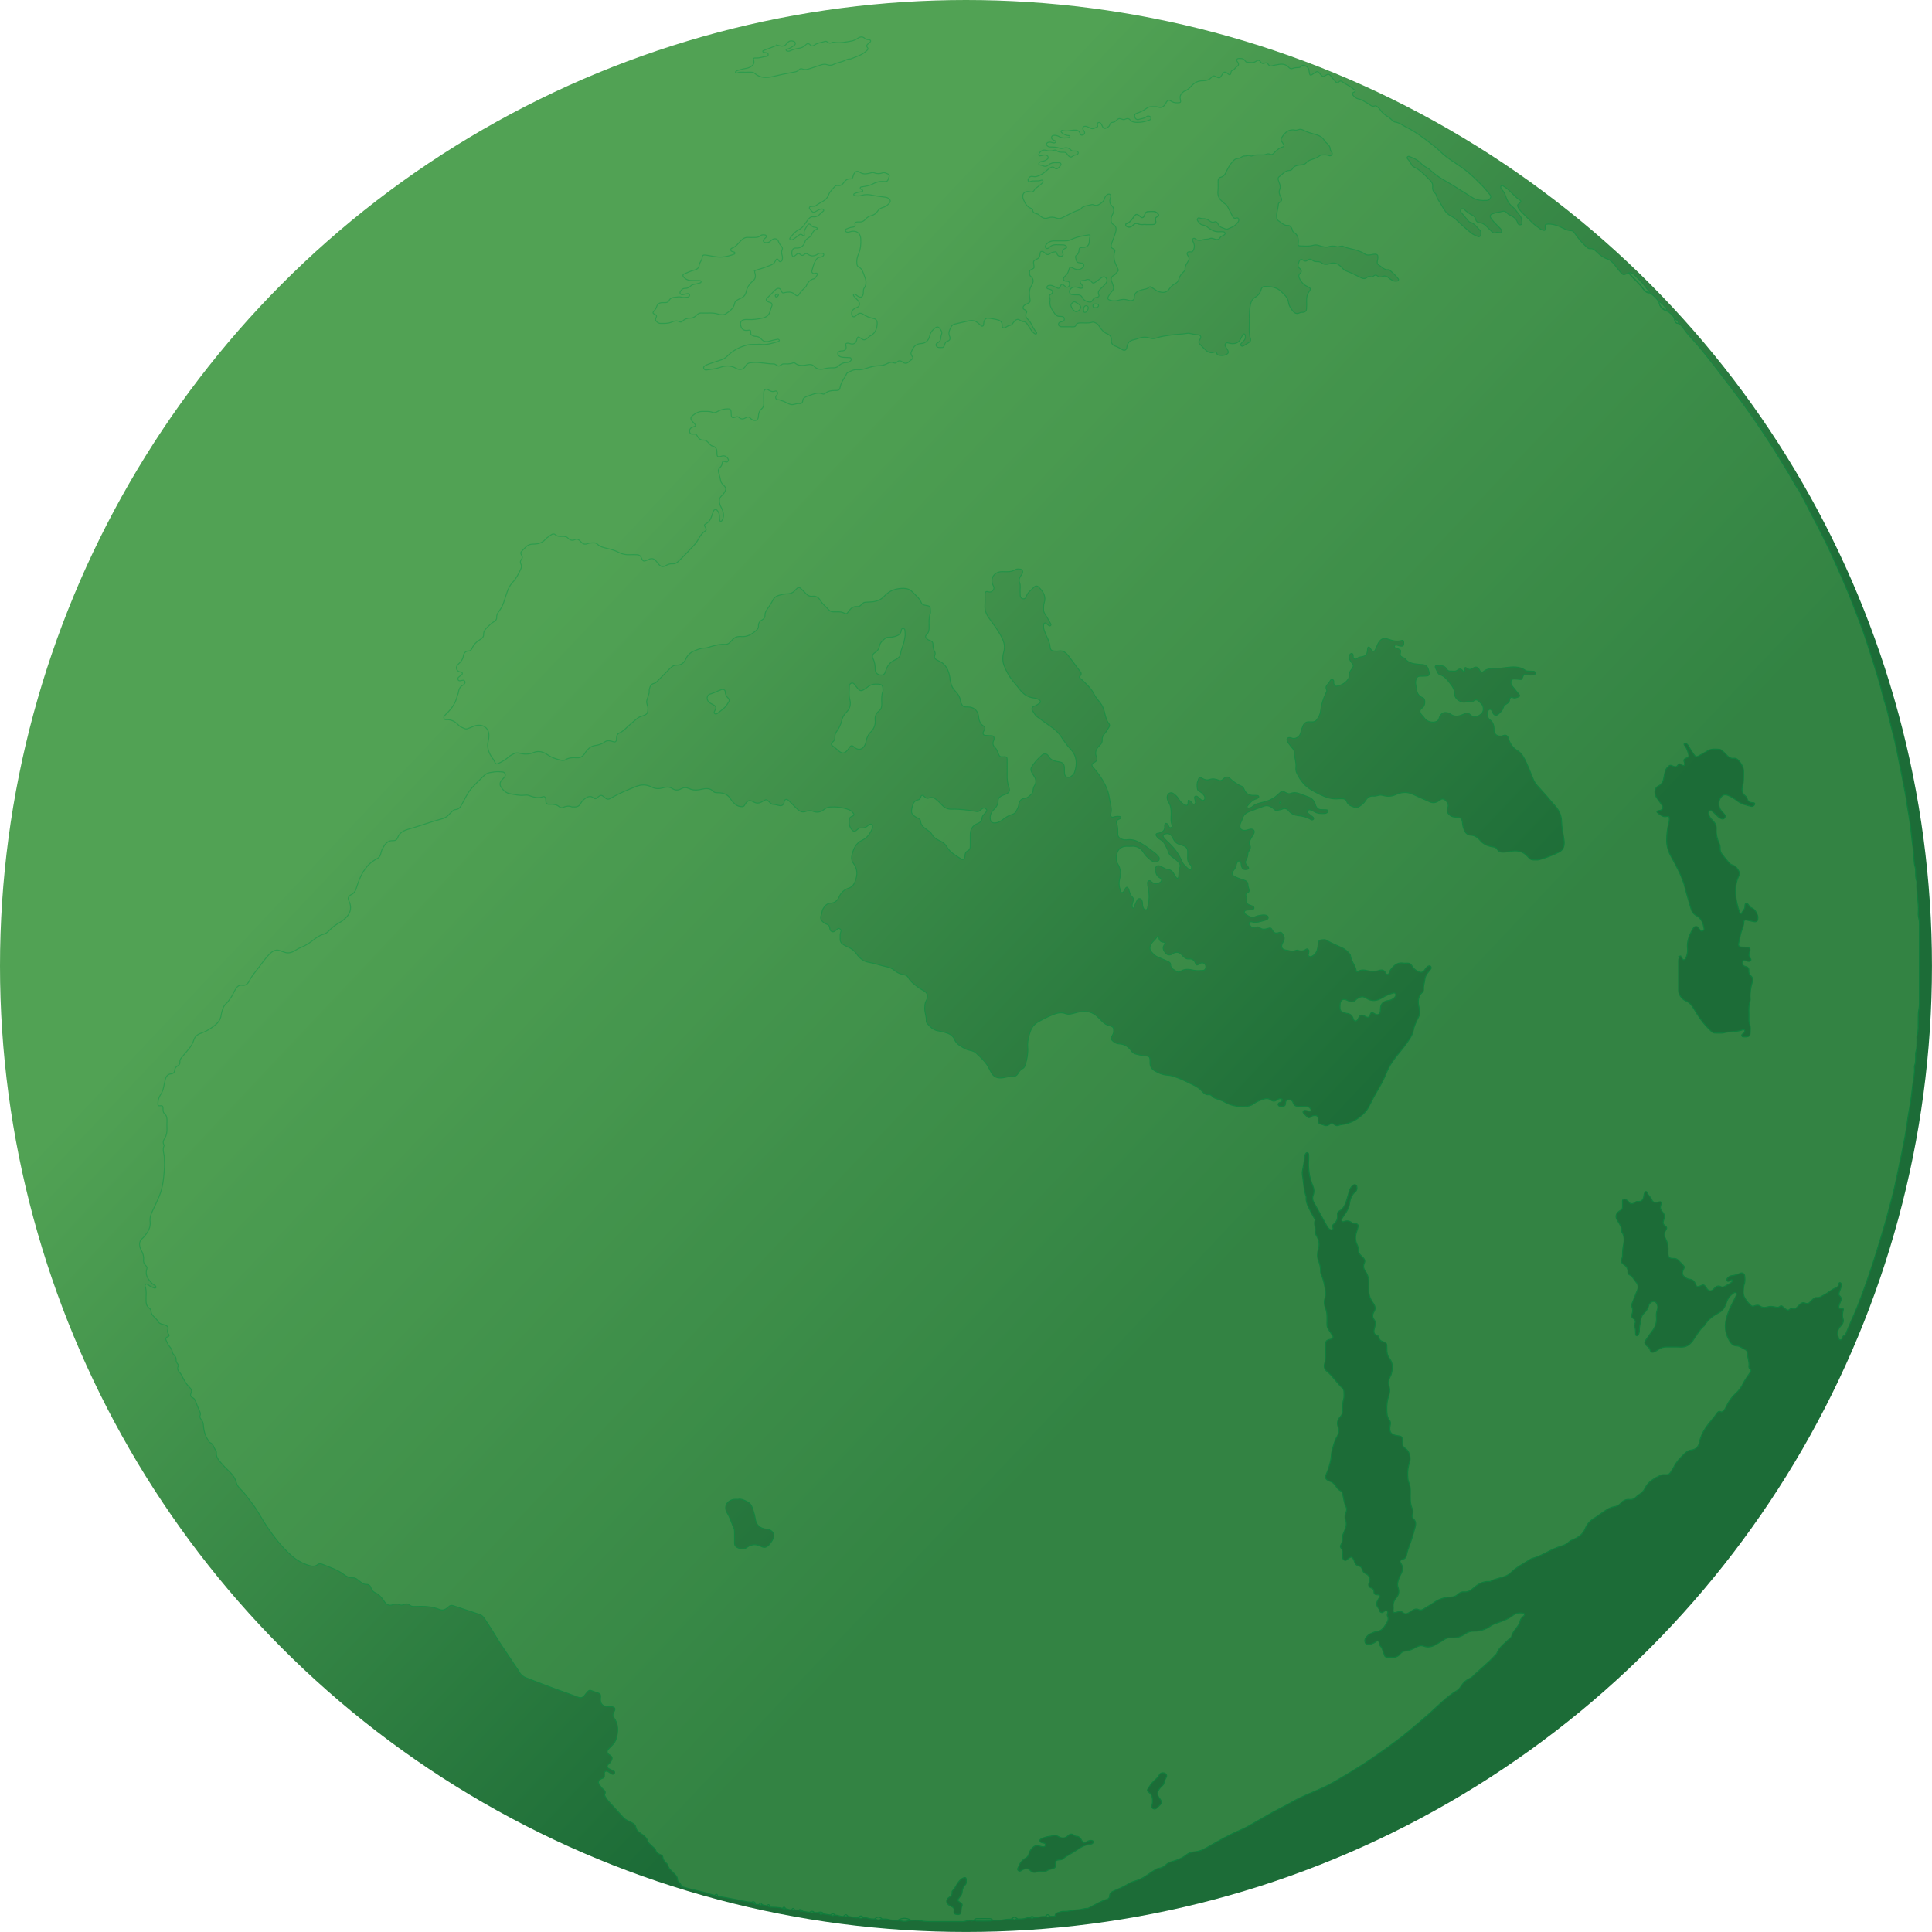 <?xml version="1.0" encoding="UTF-8"?> <svg xmlns="http://www.w3.org/2000/svg" xmlns:xlink="http://www.w3.org/1999/xlink" viewBox="0 0 492.41 492.41"><defs><style> .cls-1 { mix-blend-mode: multiply; opacity: .43; } .cls-2 { fill: url(#linear-gradient); } .cls-3 { isolation: isolate; } .cls-4 { fill: #51a254; stroke: #009444; stroke-miterlimit: 10; stroke-width: .25px; } </style><linearGradient id="linear-gradient" x1="87.34" y1="96.29" x2="385.27" y2="377.43" gradientUnits="userSpaceOnUse"><stop offset=".19" stop-color="#51a254"></stop><stop offset=".78" stop-color="#1c6c37"></stop></linearGradient></defs><g class="cls-3"><g id="Layer_2" data-name="Layer 2"><g id="Layer_1-2" data-name="Layer 1"><circle class="cls-2" cx="246.2" cy="246.2" r="246.2"></circle><g class="cls-1"><path class="cls-4" d="M424.83,79.13c.79.66,1.71,1.22,2,2.31.02.64.35.97.98,1.01.54.3.95.75,1.29,1.27.7,1.07,1.55,2,2.41,2.93.79.85,1.54,1.72,2.27,2.62,1.25,1.54,2.48,3.09,3.69,4.66,1.51,1.96,3,3.94,4.5,5.91,3.38,4.42,6.52,9.02,9.53,13.7,1.49,2.32,2.88,4.7,4.34,7.03.91,1.45,1.59,3.03,2.65,4.39.13.17.22.38.32.58,1.55,2.99,3.11,5.97,4.66,8.97.81,1.57,1.6,3.14,2.36,4.73,1.37,2.89,2.65,5.82,3.94,8.75,1.58,3.59,2.95,7.25,4.35,10.91,1.19,3.09,2.15,6.26,3.16,9.41.97,3.04,1.93,6.09,2.67,9.2.17.7.41,1.37.62,2.06.72,2.37,1.19,4.8,1.84,7.2.75,2.75,1.25,5.58,1.82,8.38.54,2.64,1.03,5.28,1.55,7.93.18.92.22,1.85.4,2.77.42,2.26.77,4.55.98,6.84.12,1.26.3,2.52.47,3.76.22,1.58.06,3.2.53,4.75.09.31.06.66.07.99.02.77-.04,1.55.26,2.29.06.15.06.33.05.49-.11,2.54.54,5.05.37,7.59-.04.55.02,1.09.16,1.64.12.47.14.98.14,1.47,0,6.69,0,13.38,0,20.07,0,.61-.07,1.2-.19,1.8-.14.69-.1,1.43-.12,2.14-.05,1.43.12,2.87-.3,4.28-.09.31-.02.66-.03.99-.03,1.04.06,2.09-.27,3.12-.13.4-.05.88-.07,1.32-.02.72.05,1.44-.24,2.13-.06.15-.08.33-.07.49.14,1.5-.22,2.97-.41,4.43-.28,2.06-.45,4.14-.86,6.2-.46,2.31-.68,4.68-1.11,7-.55,2.97-1.18,5.93-1.8,8.89-.53,2.53-1.05,5.06-1.75,7.55-.65,2.33-1.21,4.69-1.91,7.01-1.12,3.75-2.25,7.5-3.51,11.2-1.41,4.12-2.86,8.23-4.67,12.2-.57,1.25-1.07,2.54-1.6,3.81-.28.05-.53.13-.63.45-.11.37-.21.82-.72.72-.39-.07-.32-.53-.45-.82-.39-.85-.14-1.62.36-2.33.19-.27.46-.49.63-.76.27-.42.47-.83.27-1.39-.24-.68-.18-1.41.01-2.12.14-.5.08-.55-.44-.54-.21,0-.45.13-.58-.13-.07-.14-.13-.33-.08-.47.12-.42.29-.83.46-1.23.2-.49.26-.96-.2-1.36-.29-.25-.26-.56-.16-.91.18-.63.54-1.22.51-1.91,0-.22,0-.48-.22-.57-.29-.12-.4.15-.41.36-.03.53-.38.79-.8.96-1.08.43-1.91,1.27-2.95,1.78-.59.29-1.07.74-1.79.66-.48-.05-.84.2-1.16.54-.15.16-.32.31-.47.47-.4.44-.8.7-1.45.39-.49-.23-.97,0-1.34.4-.15.16-.31.31-.47.47-.39.39-.74.85-1.42.49-.2-.1-.43.04-.59.2-.42.41-.78.27-1.15-.07-.24-.22-.51-.42-.76-.63-.19-.16-.41-.22-.59-.05-.43.4-.86.3-1.38.18-.58-.13-1.24-.17-1.81-.01-.75.21-1.34.23-2-.25-.4-.29-.96-.18-1.44.02-.36.15-.64.04-.9-.21-.69-.65-1.32-1.4-1.66-2.24-.35-.84-.17-1.85-.04-2.78.02-.16.13-.31.16-.47.14-.66.12-1.32.04-1.98-.07-.55-.59-.88-1.1-.66-.71.32-1.43.54-2.21.63-.42.05-.84.27-1.12.66-.14.19-.18.41-.07.62.14.27.36.18.56.08.19-.1.37-.23.57-.31.07-.02.22.06.26.13.04.08.03.24-.02.3-.64.62-1.47.94-2.23,1.37-.16.09-.47.07-.64-.02-.81-.46-1.36-.06-1.87.52-.11.12-.24.23-.37.33-.35.26-.72.24-1.06-.02-.36-.28-.54-.69-.81-1.04-.18-.23-.43-.35-.73-.22-.15.06-.3.14-.45.2-.83.32-.96.31-1.25-.46-.28-.77-.74-1.17-1.56-1.25-.45-.04-.83-.29-1.18-.56-.63-.49-.74-.99-.39-1.74.39-.84.39-.84-.13-1.39-.34-.36-.71-.7-1.05-1.06-.32-.33-.68-.55-1.17-.53-.22,0-.44,0-.66-.03-.52-.08-.77-.35-.83-.88-.03-.27-.04-.55-.02-.83.06-1.12-.04-2.19-.59-3.21-.41-.76-.48-1.56.07-2.34.24-.34.24-.74-.18-1.01-.56-.35-.67-.78-.44-1.41.24-.68.36-1.45-.19-2.04-.61-.64-.82-1.28-.41-2.09.05-.09.03-.22.01-.32-.02-.18-.13-.32-.31-.3-.27.03-.53.12-.8.17-.62.11-1.1-.08-1.32-.7-.27-.74-1.06-1.14-1.23-1.95-.01-.06-.17-.14-.26-.14-.09,0-.21.09-.25.17-.1.2-.19.41-.22.62-.13,1.05-.35,1.95-1.76,1.75-.26-.04-.56.31-.86.45-.43.2-.85.23-1.19-.19-.14-.17-.27-.37-.45-.48-.31-.2-.65-.54-1.04-.28-.3.2-.18.61-.19.93-.01.33-.01.66,0,1,0,.43-.19.65-.58.88-1,.57-1.35,1.47-.84,2.34.58.99,1.31,1.89,1.24,3.13.83,1.21.6,2.53.33,3.82-.1.5-.12.98-.14,1.48-.01.5.04,1-.17,1.47-.29.65-.14,1.13.48,1.54.67.44,1.11,1.06,1.04,1.94-.02.29.14.57.4.68.82.37,1.11,1.21,1.65,1.82.54.6.72,1.32.35,2.15-.43.95-.75,1.95-1.16,2.92-.17.42-.39.84-.21,1.27.27.66.27,1.27,0,1.92-.15.37-.1.77.3,1.02.55.35.72.8.43,1.41-.12.26-.14.54-.01.8.25.52.18,1.08.22,1.63.01.26-.01.61.37.6.24,0,.35-.25.42-.46.09-.26.2-.53.18-.8-.06-.9.21-1.74.32-2.61.1-.75.34-1.4.88-1.91.57-.55,1-1.17,1.18-1.95.08-.34.32-.57.59-.78.56-.43,1.2-.25,1.5.38.23.48.28.98.1,1.45-.25.65-.29,1.3-.23,1.96.11,1.34-.28,2.49-1.09,3.55-.57.74-1.11,1.51-1.63,2.29-.37.56-.32.82.13,1.32.32.36.8.52.95,1.1.16.64.55.79,1.09.56.4-.17.78-.41,1.14-.66.62-.42,1.28-.6,2.03-.58,1.16.04,2.33-.04,3.48.03,1.43.08,2.38-.54,3.2-1.67.93-1.29,1.63-2.76,2.91-3.78.88-1.55,2.26-2.54,3.78-3.36.79-.42,1.26-1.05,1.59-1.83.15-.36.26-.72.4-1.08.35-.91.98-1.59,1.79-2.12.18-.12.43-.12.6.08.11.14.11.3.03.46-.42.84-.8,1.7-1.25,2.53-.63,1.18-1.06,2.41-1.38,3.71-.49,2-.13,3.84.91,5.56.4.67.95,1.18,1.85,1.2.78.02,1.38.62,2.08.92.35.15.59.52.59.94-.02,1.11.53,2.15.37,3.27-.04.28.04.55.27.75.4.35.2.65-.04,1-.58.87-1.22,1.72-1.68,2.65-.5,1.01-1.14,1.89-1.97,2.63-.96.86-1.67,1.9-2.24,3.05-.22.44-.4.91-.77,1.27-.2.19-.44.42-.72.29-.56-.25-.79.05-1.06.45-.37.55-.78,1.07-1.21,1.57-1.43,1.7-2.73,3.46-3.18,5.71-.23,1.15-.86,1.88-2.09,2.02-.63.07-1.14.38-1.59.81-1.12,1.07-2.2,2.17-2.89,3.59-.22.44-.54.83-.79,1.26-.24.43-.59.62-1.08.63-.49,0-1.01-.08-1.47.14-1.6.78-3.17,1.6-3.98,3.33-.29.62-.76,1.07-1.31,1.46-.31.22-.65.43-.91.71-.45.47-.94.74-1.61.67-.96-.1-1.75.26-2.35.97-.47.55-1.1.79-1.73.9-1.14.19-2.03.85-2.92,1.46-.68.46-1.33.99-2.04,1.4-1.09.63-1.9,1.53-2.35,2.68-.58,1.46-1.74,2.23-3.08,2.81-.36.15-.72.26-1,.54-.61.6-1.37.94-2.17,1.17-1.12.33-2.16.83-3.2,1.36-1.28.65-2.54,1.34-3.95,1.69-.21.05-.42.15-.6.27-1.7,1.11-3.57,1.98-5.02,3.47-.26.27-.61.48-.95.65-1.32.68-2.88.72-4.17,1.49-.13.08-.33.04-.49.04-1.54-.03-2.75.72-3.85,1.67-.7.61-1.41,1.07-2.36.98-.65-.06-1.16.18-1.63.63-.49.47-1.1.69-1.81.7-1.64.03-3.12.54-4.46,1.52-.71.52-1.53.89-2.25,1.39-.5.35-.99.52-1.54.25-.52-.25-.97-.09-1.41.17-.33.2-.64.44-.97.63-.5.3-1,.48-1.52.01-.41-.37-.89-.39-1.4-.2-.15.06-.31.12-.47.15-.51.11-.7-.05-.66-.56.01-.22.08-.45.05-.66-.15-1,.17-1.87.81-2.6.66-.76.71-1.68.42-2.49-.32-.89-.06-1.63.21-2.4.14-.42.37-.8.57-1.2.44-.9.51-1.76-.1-2.65-.37-.54-.25-.78.52-.99.56-.16.81-.46.92-1.01.22-1.02.54-2.01.92-2.99.51-1.33.88-2.73,1.27-4.1.24-.83.27-1.64-.47-2.29-.33-.29-.36-.64-.19-1.05.17-.42.2-.9.01-1.3-.68-1.41-.57-2.91-.55-4.39.01-.84-.05-1.66-.38-2.43-.25-.57-.27-1.17-.3-1.78-.06-1.18.12-2.32.48-3.42.24-.73.15-1.38-.06-2.09-.2-.69-.63-1.17-1.18-1.54-.42-.29-.58-.64-.55-1.12.01-.22,0-.44,0-.66-.06-1.06-.21-1.22-1.25-1.34-1.69-.19-2.27-.98-1.88-2.69.11-.48.09-.91-.19-1.25-.66-.79-.65-1.7-.69-2.65-.04-1.23.11-2.43.49-3.58.25-.77.35-1.57.13-2.28-.31-.99-.2-1.82.3-2.68.16-.28.24-.62.32-.94.28-1.23.28-2.52-.49-3.5-.66-.84-.75-1.67-.73-2.61,0-.28,0-.55-.02-.83-.02-.36-.19-.68-.52-.78-.76-.25-1.48-.47-1.56-1.46-.01-.13-.33-.27-.52-.34-.56-.22-.72-.66-.67-1.19.03-.32.15-.64.22-.96.12-.6.27-1.26-.13-1.76-.59-.74-.48-1.43-.05-2.14.43-.72.26-1.38-.14-2.02-.09-.14-.2-.27-.29-.4-.66-.99-1-2.08-.96-3.28.02-.55-.01-1.11,0-1.66.03-1.02-.19-1.96-.79-2.81-.47-.66-.69-1.35-.31-2.17.26-.56.05-1.08-.41-1.49-.12-.11-.23-.24-.35-.35-.52-.46-.89-.97-.8-1.72.05-.39-.1-.76-.27-1.11-.55-1.1-.52-2.23-.12-3.37.15-.42.27-.84.36-1.27.08-.37-.12-.66-.48-.74-.37-.08-.8.02-1.12-.25-.62-.52-1.29-.58-2.02-.3-.23.09-.44.08-.56-.15-.11-.21-.04-.43.08-.63.17-.28.35-.56.55-.83.71-.94,1.23-1.96,1.4-3.14.16-1.13.58-2.12,1.48-2.87.38-.31.4-.77.35-1.22-.02-.22-.09-.43-.33-.52-.23-.09-.44-.02-.62.11-.53.36-.8.91-.99,1.5-.25.79-.42,1.6-.69,2.38-.36,1.05-.72,2.1-1.81,2.66-.37.19-.57.56-.51.97.14,1.04-.23,1.83-1.03,2.47-.18.14-.25.37-.2.6.05.26.25.52-.06.74-.23.17-.69,0-1-.37-.18-.21-.33-.44-.46-.68-1.1-1.98-2.19-3.95-3.29-5.93-.31-.57-.37-1.16-.15-1.76.31-.82.26-1.62-.08-2.42-.95-2.17-1.21-4.45-1.05-6.8.02-.33,0-.66,0-1,0-.16-.03-.33-.09-.48-.03-.08-.15-.16-.24-.18-.09-.02-.25,0-.3.06-.13.17-.29.36-.31.56-.16,1.37-.4,2.71-.67,4.06-.12.59.02,1.19.11,1.8.23,1.57.3,3.17.83,4.69.04.1.02.22.01.33-.06.86.24,1.64.59,2.39.42.9.9,1.77,1.38,2.64.13.24.4.49.3.74-.37.94.22,1.84.07,2.77-.07.45.11.84.35,1.24.61,1.04.78,2.11.42,3.33-.28.94-.33,2.02.04,2.94.36.9.54,1.78.53,2.73,0,.32.11.65.24.95.47,1.12.73,2.29.93,3.49.13.78.19,1.52-.04,2.29-.26.87-.24,1.74.11,2.59.35.83.41,1.7.4,2.6-.01,2.61-.19,1.91,1.13,4.01.09.14.21.26.29.4.23.39.09.74-.36.91-.15.06-.33.06-.48.11-.76.24-.87.37-.92,1.15-.01.22,0,.44,0,.66-.05,1.48.14,2.97-.3,4.44-.22.73.05,1.41.68,1.92,1.46,1.2,2.44,2.84,3.81,4.14.29.28.47.61.46,1.03-.02.61.1,1.25-.07,1.81-.27.93-.28,1.85-.25,2.79.02.7-.13,1.27-.64,1.8-.65.68-.88,1.52-.54,2.45.33.89.23,1.74-.25,2.55-.66,1.11-.93,2.34-1.27,3.56-.24.87-.17,1.76-.38,2.61-.27,1.12-.56,2.24-1.06,3.3-.47,1.01-.24,1.51.84,1.89.62.22,1.08.58,1.42,1.07.38.56.73,1.09,1.36,1.41.31.15.42.47.51.81.29,1.11.35,2.28.9,3.33.2.39.14.88-.04,1.3-.26.64-.36,1.36-.13,1.95.43,1.11.07,2.05-.35,3.02-.2.46-.43.9-.38,1.42.06.68-.1,1.31-.44,1.91-.14.26-.2.55,0,.78.55.61.42,1.34.44,2.05,0,.45.01.92.52,1.12.37.14.59-.2.85-.39.86-.64,1.12-.57,1.55.47.13.3.2.62.4.9.35.5,1.05.38,1.41.82.35.42.31,1.07.83,1.4.05.03.08.08.13.1,1.13.53,1.56,1.3,1.02,2.54-.21.5,0,1.03.56,1.21.52.16.72.46.71.97-.01.57.33.77.85.77.11,0,.22.01.33.04.32.08.45.34.25.62-.66.9-1.15,1.78-.24,2.82.24.27.15.77.55.98.53.28.78-.28,1.17-.41.36-.11.64.11.6.5-.03.27-.21.6-.1.79.49.92-.03,1.63-.45,2.31-.52.84-1.14,1.61-2.29,1.71-.48.04-.94.3-1.4.48-.59.23-1.03.65-1.38,1.15-.27.39-.28.85-.09,1.27.2.45.65.31,1.02.34.46.04.85-.18,1.26-.37.34-.15.56-.57,1.02-.47.41.34.16.95.56,1.34.44.43.56,1.06.78,1.62.43,1.1.12,1.21,1.6,1.2.17,0,.33-.01.5,0,.82.09,1.52-.11,2.07-.78.36-.44.87-.79,1.41-.81,1.05-.05,1.9-.53,2.78-.99.61-.31,1.19-.49,1.89-.24,1.05.38,2.06.2,3.01-.38.71-.43,1.46-.79,2.13-1.27.53-.37,1.06-.57,1.69-.51,1.37.12,2.61-.18,3.75-.99.68-.48,1.46-.71,2.34-.69,1.47.02,2.83-.42,4.04-1.26.46-.32.94-.56,1.47-.73,1.57-.52,3.12-1.08,4.45-2.12.75-.58,1.64-.59,2.53-.45.21.03.34.36.21.53-.34.43-.92.81-1.01,1.28-.3,1.66-1.93,2.55-2.24,4.17-.03.13-.23.22-.35.34-1.23,1.24-2.76,2.22-3.43,3.95-.07.19-.29.33-.44.49-1.77,1.98-3.9,3.58-5.79,5.43-.23.23-.54.38-.84.52-.82.4-1.45,1.01-1.93,1.76-.33.53-.71,1-1.24,1.31-2.68,1.59-4.77,3.9-7.08,5.93-1.78,1.57-3.6,3.08-5.41,4.6-1.69,1.41-3.47,2.71-5.25,4-1.96,1.42-3.95,2.82-5.98,4.13-2.36,1.52-4.77,2.98-7.2,4.38-1.43.83-2.92,1.56-4.44,2.22-2.18.94-4.4,1.81-6.45,3-1.58.92-3.23,1.68-4.83,2.56-1.31.71-2.58,1.49-3.88,2.21-1.49.83-2.95,1.77-4.52,2.43-2.81,1.18-5.45,2.67-8.07,4.19-1.04.61-2.08,1.19-3.35,1.34-.79.1-1.66.21-2.33.76-1.04.86-2.27,1.34-3.54,1.71-.7.2-1.35.47-1.88.99-.44.44-.99.69-1.62.77-.63.07-1.09.46-1.61.79-1.29.82-2.46,1.81-3.97,2.29-.71.23-1.5.42-2.12.83-1.22.79-2.54,1.32-3.86,1.88-.6.25-1.03.62-1.04,1.34,0,.36-.23.64-.57.75-1.65.5-3.1,1.39-4.61,2.17-.15.08-.31.18-.46.18-.84-.03-1.63.34-2.44.36-1.22.02-2.37.48-3.61.4-.52-.03-1.07.21-1.6.36-.43.12-.58.48-.64.89-.44,0-.87.01-1.31.02-.51-.41-.51-.41-1,.02-.64,0-1.26,0-1.88.22-.33.12-.73.07-1.1.1q-.51-.39-1,.02c-.32.01-.67-.05-.95.06-.78.29-1.57.25-2.37.25-.65-.43-.7-.43-1.33.02-.75.01-1.49.05-2.24.2-.89.17-1.82.09-2.74.11-.18-.1-.37-.28-.55-.29-1.19-.03-2.37-.03-3.56,0-.18,0-.36.2-.54.31-.77,0-1.53-.03-2.28.22-.4.13-.87.08-1.31.08-2.2,0-4.4.01-6.6,0-1.2,0-2.4.05-3.6-.24-.78-.19-1.64-.05-2.47-.06-.99-.55-1.99-.52-2.99-.02-.91,0-1.81.03-2.71-.24-.5-.15-1.07-.05-1.6-.07-.55-.5-1.1-.48-1.66-.02-.64,0-1.26.01-1.88-.22-.33-.12-.73-.07-1.1-.09-.62-.45-.68-.45-1.33-.02-.92.17-1.76-.32-2.66-.31-.48-.43-.49-.43-1-.03-.81.14-1.53-.36-2.32-.31q-.49-.41-1-.02c-.66-.1-1.33-.2-1.99-.31-.25-.4-.64-.34-1.02-.31-.43,0-.87-.01-1.3-.02q-.48-.42-1-.03c-.66-.1-1.33-.21-1.99-.31-.15-.28-.4-.33-.69-.3-.43,0-.87-.01-1.3-.02-.21-.34-.43-.36-.66-.02-.59.09-1.09-.29-1.66-.31-.21-.34-.43-.36-.66-.03-1.07-.4-2.19-.3-3.29-.36-.2-.6-.25-.62-.69-.31-.44-.1-.88-.21-1.33-.31-.21-.34-.43-.35-.66-.03-.32,0-.65-.01-.97-.02-.06-.42-.28-.64-.71-.59-1.83,0-3.56-.6-5.34-.87-1.19-.19-2.35-.53-3.57-.53-.19-.6-.24-.62-.69-.31-1.01-.22-1.97-.61-2.96-.86-1.1-.28-2.22-.51-3.32-.78-.79-.19-1.56-.44-2.34-.66-.02-.35-.16-.63-.4-.88-.23-.24-.55-.46-.55-.81,0-.9-.64-1.37-1.17-1.91-.54-.55-1.16-1.03-1.32-1.85-.04-.19-.24-.37-.39-.52-.45-.43-.83-.87-.87-1.54-.02-.31-.31-.44-.55-.57-.44-.23-1.02-.41-1.16-.89-.23-.77-.88-1.1-1.35-1.61-.26-.28-.64-.54-.74-.88-.27-.93-.92-1.45-1.67-1.96-.59-.39-1.26-.85-1.38-1.58-.12-.73-.56-1-1.11-1.29-.73-.38-1.53-.65-2.1-1.29-1.29-1.43-2.61-2.84-3.9-4.28-.29-.33-.51-.72-.74-1.1-.08-.13-.19-.36-.13-.46.48-.83-.19-1.15-.64-1.61-.34-.35-.59-.8-.86-1.21-.17-.26-.11-.52.09-.75.26-.31.58-.5.96-.61.23-.07.33-.26.38-.49.09-.42-.17-1.01.25-1.23.48-.25.91.2,1.32.48.13.09.28.18.43.23.23.07.46,0,.57-.22.1-.21.07-.46-.15-.58-.44-.23-.91-.39-1.34-.64-.44-.26-.47-.75-.06-1.1.3-.26.56-.51.74-.87.34-.7.32-.93-.28-1.42-.13-.1-.3-.16-.42-.27-.39-.35-.45-.77-.12-1.17.32-.38.67-.74,1.03-1.08.5-.47.85-1.02,1.04-1.67.55-1.87.62-3.69-.57-5.38-.34-.49-.35-.93.01-1.5.5-.8.2-1.25-.7-1.3-.22-.01-.44,0-.66,0-1.3,0-2.23-.6-2.09-2.11.12-1.21-.02-1.22-1.17-1.57-.26-.08-.52-.19-.77-.29-.81-.32-.9-.31-1.43.26-.19.2-.35.42-.52.64-.62.8-1.05.96-1.98.59-1.59-.63-3.2-1.17-4.81-1.75-2.75-.98-5.46-2.07-8.19-3.11-.75-.28-1.34-.69-1.76-1.42-.46-.81-1.05-1.55-1.55-2.34-1.61-2.5-3.38-4.9-4.88-7.48-.77-1.33-1.67-2.6-2.5-3.9-.31-.48-.68-.86-1.24-1.04-2.25-.74-4.51-1.48-6.75-2.24-.42-.14-.75-.07-1.07.22-.12.11-.24.23-.37.33-.64.51-1.28.73-2.13.39-1.93-.77-3.98-.82-6.03-.73-.11,0-.22,0-.33,0-.4.01-.77-.05-1.09-.32-.48-.4-1-.4-1.55-.16-.37.16-.76.2-1.13.03-.6-.28-1.16-.17-1.76.04-.76.26-1.42,0-1.91-.63-.2-.26-.37-.55-.57-.81-.48-.61-.98-1.21-1.7-1.54-.62-.29-1.11-.63-1.3-1.38-.12-.48-.57-.88-1.11-.85-.75.04-1.21-.4-1.75-.79-.52-.37-1-.93-1.73-.89-.96.06-1.69-.37-2.42-.91-1.61-1.22-3.54-1.78-5.36-2.54-.44-.19-.84-.23-1.24.09-.63.51-1.35.44-2.05.24-1.72-.49-3.27-1.36-4.6-2.54-2.4-2.13-4.38-4.65-6.18-7.3-1.39-2.05-2.47-4.3-4.03-6.24-.86-1.07-1.58-2.26-2.59-3.21-.57-.54-1.08-1.17-1.27-1.91-.27-1.08-.87-1.88-1.61-2.63-.58-.59-1.22-1.13-1.75-1.77-.79-.95-1.85-1.79-1.71-3.25.02-.19-.1-.43-.22-.61-.47-.65-.55-1.59-1.46-1.92-.13-.04-.19-.26-.29-.39-.79-1.11-1.19-2.36-1.3-3.69-.05-.62-.11-1.18-.52-1.69-.23-.29-.53-.66-.36-1.05.23-.55-.04-.96-.23-1.41-.24-.55-.48-1.11-.69-1.68-.23-.62-.38-1.26-1.09-1.57-.39-.17-.53-.6-.33-1,.33-.67.12-1.14-.38-1.61-.73-.69-1.21-1.57-1.68-2.44-.24-.44-.43-.91-.76-1.27-.44-.49-.75-.95-.41-1.62.11-.21,0-.43-.15-.61-.26-.31-.41-.65-.39-1.06.03-.48-.18-.84-.5-1.18-.18-.2-.41-.44-.43-.68-.06-.65-.41-1.1-.8-1.59-.34-.42-.55-.95-.79-1.45-.2-.41-.13-.75.36-.92.31-.1.51-.33.29-.61-.34-.44-.43-.83-.21-1.37.17-.41-.11-.75-.5-.92-.3-.13-.62-.26-.94-.32-.59-.11-.99-.42-1.26-.95-.12-.24-.35-.43-.54-.63-.49-.52-1.08-.96-1.06-1.8,0-.34-.3-.59-.55-.8-.63-.51-.72-1.17-.73-1.92-.02-1.21.2-2.43-.24-3.62-.05-.12.01-.36.11-.45.18-.16.4-.07.59.07.53.41,1.12.7,1.76.9.08.02.23-.04.28-.11.05-.07.04-.22,0-.3-.17-.39-.63-.44-.89-.71-1.03-1.06-1.94-2.16-1.4-3.79.13-.38-.07-.65-.31-.87-.44-.41-.6-.92-.53-1.5.09-.87-.17-1.63-.59-2.37-.08-.14-.15-.3-.21-.45-.34-.95-.36-1.84.49-2.56.17-.14.33-.3.47-.47.94-1.12,1.71-2.29,1.51-3.88-.13-1.02.27-1.96.7-2.86.53-1.09,1.04-2.19,1.52-3.31.97-2.22,1.23-4.55,1.4-6.91.08-1.05.04-2.1,0-3.15-.02-1.02-.56-2.04-.05-3.07.02-.04,0-.11-.03-.16-.36-.61-.17-1.18.17-1.71.49-.78.63-1.63.59-2.54-.03-.61-.03-1.22,0-1.82.03-.74-.04-1.42-.65-1.96-.42-.37-.34-.91-.36-1.4-.01-.49-.2-.66-.73-.58-.46.07-.59-.12-.58-.55.02-.85.26-1.67.72-2.34.56-.81.74-1.71.9-2.62.08-.44.19-.86.3-1.28.21-.77.63-1.27,1.47-1.35.5-.04.83-.33.88-.83.05-.54.26-.94.76-1.19.37-.19.62-.51.58-.93-.09-.78.44-1.19.86-1.71.98-1.24,2.2-2.3,2.67-3.92.25-.86.9-1.46,1.83-1.76,1.1-.37,2.11-.96,3.06-1.64,1.05-.76,1.95-1.62,2.1-3.01.02-.22.09-.43.14-.65.2-.94.54-1.78,1.3-2.43.33-.28.53-.7.81-1.04.61-.73.9-1.65,1.4-2.44.39-.63.84-1.15,1.71-1.02.9.13,1.44-.36,1.82-1.13.44-.89,1.03-1.69,1.66-2.46,1.08-1.32,2-2.77,3.15-4.02,1.2-1.3,2.08-1.72,3.48-1.03.15.07.32.08.47.15.94.4,1.83.25,2.7-.25.52-.3,1.03-.65,1.59-.86,1.15-.43,2.16-1.09,3.13-1.83.83-.64,1.65-1.29,2.7-1.56.59-.15,1.08-.53,1.51-.99.76-.81,1.66-1.46,2.62-2,.7-.39,1.27-.88,1.8-1.44,1.09-1.15,1.29-2.62.57-4.09-.29-.59-.24-.89.21-1.32.08-.08.15-.18.25-.21,1-.39,1.31-1.27,1.58-2.19.08-.26.17-.53.26-.79.93-2.61,2.27-4.91,4.86-6.23.45-.23.77-.6.91-1.13.12-.48.24-.98.48-1.41.59-1.08,1.21-2.15,2.71-2.06.57.03.96-.24,1.15-.76.51-1.35,1.64-1.86,2.9-2.21.58-.16,1.16-.33,1.74-.52,2.15-.68,4.29-1.43,6.47-2.02.79-.21,1.43-.51,1.95-1.11.26-.29.54-.55.82-.82.24-.23.49-.48.84-.49.93-.03,1.32-.68,1.68-1.39.38-.74.8-1.45,1.18-2.18.89-1.7,2.3-2.95,3.63-4.28,1.44-1.44,1.44-1.47,3.39-1.74.7-.1,1.44-.07,2.15,0,.61.06.89.77.53,1.26-.23.31-.52.57-.78.86-.45.52-.51,1.17-.17,1.7.55.83,1.27,1.57,2.33,1.74,1.19.19,2.37.51,3.6.37.38-.04.81-.07,1.15.05,1.21.44,2.39.82,3.69.32.25-.1.54.1.61.42.04.16.06.33.06.49,0,.85.19,1.07,1.1,1.03.86-.04,1.66.07,2.34.64.34.29.67.29,1.07.12.67-.29,1.36-.4,2.08-.11.14.06.33,0,.49.02.79.08,1.43-.16,1.81-.88.24-.45.56-.84.95-1.13.73-.55,1.5-.99,2.38-.23.31.27.61.15.89-.09.12-.11.23-.24.37-.33.55-.39.79-.37,1.3.09.82.73,1.09.78,1.99.24,2-1.19,4.15-2.04,6.31-2.9,1.34-.53,2.6-.49,3.84.14.94.48,1.84.54,2.87.24.77-.23,1.68-.34,2.41.15.81.54,1.55.5,2.33.06.63-.35,1.24-.36,1.9-.06.4.18.83.32,1.27.37.66.08,1.3-.01,1.96-.16,1.07-.24,2.19-.4,3.08.58.33.36.82.28,1.26.29,1.35.03,2.46.48,3.18,1.71.27.47.69.86,1.1,1.23.51.46,1.17.63,1.83.62.5,0,.61-.58.88-.91.63-.76.99-.84,2-.28.65.36,1.25.36,1.89.05.2-.1.39-.21.58-.32.73-.43.73-.43,1.39.15.33.29.59.7,1.08.71.56.02,1.08.21,1.62.32.57.12.94-.12,1.15-.68.06-.15.05-.33.1-.49.15-.42.56-.54.92-.25.3.24.58.52.85.79.51.5,1,1.03,1.53,1.52.63.59,1.3.96,2.24.57.55-.23,1.23-.22,1.79,0,1.05.42,1.94.2,2.78-.46.4-.31.84-.56,1.34-.61,1.73-.17,3.41.09,5.04.67.49.18.81.56,1.13.94.19.23.14.52-.18.65-.37.15-.77.28-.84.71-.18,1.07-.11,2.1.72,2.93.33.33.59.37,1.01.05.35-.27.63-.68,1.12-.64.84.07,1.52-.18,2.07-.81.07-.07.19-.1.29-.14.24-.1.59.11.64.36.06.28.03.55-.08.81-.53,1.25-1.26,2.34-2.55,2.92-1.58.71-2.17,2.14-2.57,3.64-.2.74-.16,1.57.34,2.23,1.12,1.49,1.09,3.01.42,4.68-.34.85-.75,1.38-1.64,1.66-1.09.35-1.96,1.17-2.39,2.17-.46,1.07-1.15,1.6-2.22,1.67-.98.06-1.44.7-1.89,1.41-.31.49-.24,1.08-.46,1.58-.4.88.03,1.49.68,2,.21.17.48.27.73.36.41.13.65.39.72.81.04.22.06.44.14.64.18.44.71.61,1.11.36.28-.18.5-.43.77-.62.19-.13.41-.17.61,0,.18.14.3.32.26.57-.02.11-.05.21-.09.32-.2.54-.09,1.1-.12,1.64-.05.69.29,1.17.85,1.5.43.25.87.48,1.33.68.83.36,1.45.88,2,1.65.76,1.08,1.72,1.94,3.19,2.17,1.51.24,2.97.82,4.48,1.12.74.15,1.38.43,1.92.88.65.55,1.34.91,2.18,1.07.53.1,1.13.25,1.41.78.62,1.18,1.71,1.86,2.7,2.63.43.33.95.55,1.41.85.7.46.92,1.06.71,1.86-.05.21-.15.42-.26.61-.31.55-.33,1.15-.36,1.76-.07,1.17.49,2.27.39,3.44-.02.19.13.43.26.59.73.84,1.49,1.64,2.66,1.84.6.1,1.19.23,1.77.39,1.08.3,2.07.72,2.54,1.9.27.69.84,1.19,1.44,1.57.79.5,1.61.99,2.55,1.16.56.1,1.08.29,1.49.67,1.12,1.06,2.28,2.1,3.06,3.46.28.48.5.99.77,1.47.52.94,1.24,1.43,2.4,1.41,1.01-.01,1.94-.47,2.94-.37.68.07,1.19-.24,1.52-.81.28-.49.6-.94,1.12-1.19.45-.21.6-.6.73-1.04.43-1.44.7-2.9.59-4.4-.11-1.41.21-2.73.67-4.05.4-1.16,1.15-2,2.22-2.56.98-.52,1.95-1.06,2.97-1.48,1.21-.5,2.43-1.03,3.82-.48.55.21,1.2.13,1.8-.04.48-.13.96-.26,1.44-.37,1.98-.47,3.71-.07,5.14,1.43.34.36.71.7,1.05,1.06.47.49,1.04.8,1.7.97,1.02.27,1.14.48,1.11,1.48-.01.41-.17.73-.37,1.07-.38.65-.3,1.01.22,1.43.43.36.92.63,1.49.65,1.38.05,2.42.7,3.18,1.81.27.39.6.66,1.03.77.64.16,1.28.33,1.94.4,1.73.18,1.79.16,1.77,1.81-.02,1.04.47,1.68,1.28,2.14.96.55,1.97.99,3.11,1.05.88.05,1.72.32,2.55.63,1.4.52,2.72,1.21,4.06,1.86.85.42,1.64.89,2.28,1.62.44.5.91.98,1.69.88.35-.05.66.13.88.39.38.45.93.57,1.44.76.52.19,1.07.33,1.53.61,1.67,1,3.47,1.35,5.4,1.23.8-.05,1.52-.18,2.17-.67.71-.54,1.53-.85,2.38-1.14.73-.25,1.38-.32,2.03.17.5.38,1.02.36,1.53,0,.13-.1.27-.21.42-.26.32-.12.65-.17.93.09.17.15-.04.52-.44.74-.14.08-.34.09-.45.2-.1.1-.18.3-.15.43.03.13.18.31.3.34.43.11.89.16,1.3-.05.34-.18.27-.57.31-.89.03-.23.1-.43.32-.54.54-.26,1.4-.07,1.55.5.27,1,.93,1.11,1.77,1.07.5-.02,1-.01,1.49,0,.22,0,.44.04.65.11.45.16.85.79.65,1-.29.31-.61.12-.91,0-.1-.04-.21-.08-.32-.08-.27-.02-.57-.08-.72.23-.13.24.06.42.2.58.26.28.54.55.82.82.28.26.57.29.89.05.17-.13.36-.28.57-.33.84-.18,1.39-.03,1.33.89-.01.22,0,.45.06.66.07.2.21.49.36.51.82.14,1.61.88,2.48.14.4-.34.81-.31,1.2.02.37.32.76.4,1.23.2.2-.09.42-.13.64-.15,2.28-.28,4.16-1.35,5.77-2.95.52-.52.9-1.11,1.23-1.75.79-1.52,1.57-3.04,2.45-4.51.74-1.23,1.39-2.5,1.92-3.84.67-1.71,1.67-3.23,2.83-4.65,1.12-1.36,2.24-2.72,3.18-4.22.38-.61.74-1.23.88-1.95.24-1.25.76-2.42,1.35-3.53.22-.41.31-.81.31-1.26,0-.44-.08-.87-.18-1.3-.32-1.34-.31-2.64.78-3.69.25-.24.42-.54.38-.89-.08-.85.26-1.63.33-2.45.07-.76.39-1.36.89-1.91.26-.28.5-.58.7-.91.06-.11.01-.33-.06-.46-.13-.22-.38-.24-.59-.16-.49.19-.73.63-1.02,1.05-.38.55-.83.65-1.44.41-.8-.31-1.41-.86-1.83-1.61-.24-.44-.62-.6-1.1-.59-.33,0-.67.05-.99,0-1.32-.25-2.22.38-3,1.33-.21.26-.44.49-.51.84-.03.16-.11.31-.19.45-.18.32-.63.34-.79,0-.4-.87-.94-1.05-1.86-.73-.89.31-1.89.27-2.79.04-.91-.23-1.71-.35-2.5.26-.11.09-.38,0-.4-.17-.18-1.46-1.36-2.53-1.49-4.01-.02-.19-.2-.39-.35-.55-.45-.49-.92-.94-1.53-1.25-1.37-.69-2.84-1.19-4.15-2.02-.39-.24-.86-.17-1.3-.13-.51.04-.83.33-.86.84-.05.66-.12,1.31-.35,1.94-.24.67-.7,1.12-1.3,1.43-.23.12-.54.12-.78-.08-.22-.18-.09-.39-.05-.61.05-.21.09-.43.1-.65,0-.35-.41-.68-.67-.5-.68.5-1.35.62-2.15.29-.21-.09-.54.04-.8.13-.44.16-.85.17-1.29.02-.31-.11-.64-.14-.97-.2-.93-.17-1.25-.64-.96-1.49.11-.31.28-.6.41-.91.31-.71,0-1.3-.38-1.85-.34-.51-.78-.18-1.2-.1-.54.1-.94-.08-1.23-.59-.44-.76-.48-.79-1.27-.55-.73.22-1.39.32-2.03-.21-.34-.28-.69-.2-1.09-.1-.77.19-1.11.02-1.49-.63-.12-.21-.13-.44.02-.62.09-.11.31-.21.43-.17,1.24.43,2.37-.1,3.53-.39.16-.04.33-.09.46-.18.18-.13.33-.29.29-.55-.04-.24-.19-.4-.4-.48-.48-.19-.98-.14-1.47-.05-.43.08-.89.14-1.28.32-1.11.54-1.9-.12-2.72-.66-.34-.22-.2-.82.21-.92.32-.08.65-.09.98-.12.27-.03.56-.02.81-.1.12-.04.25-.24.26-.37,0-.14-.09-.36-.2-.41-.49-.24-1.11-.32-1.49-.67-.47-.44-.06-1.19-.27-1.74-.22-.58-.18-.93.47-1.15.27-.09.28-.46.22-.74-.07-.38-.27-.75-.27-1.12,0-.75-.4-1.09-1.04-1.29-.68-.22-1.37-.43-2.02-.73-1.11-.5-1.23-.96-.51-1.88.32-.41.56-.8.6-1.32.02-.21.15-.41.24-.61.1-.21.26-.38.51-.32.22.05.39.22.44.45.05.21.05.44.09.65.17.96.7,1.27,1.65.98.2-.06.24-.26.17-.4-.13-.24-.3-.46-.48-.66-.34-.38-.4-.77-.16-1.22.29-.54.49-1.1.5-1.73,0-.25.17-.52.33-.74.33-.45.39-.92.15-1.4-.26-.52-.08-.97.16-1.41.21-.39.42-.78.66-1.15.15-.24.28-.47.31-.75.03-.35-.21-.65-.54-.71-.58-.11-1.08.2-1.62.28-1.12.16-1.7-.46-1.42-1.57.12-.48.42-.9.55-1.38.24-.88.83-1.44,1.62-1.76,1.27-.52,2.58-.97,3.87-1.44.74-.27,1.42-.09,2.05.32.23.15.43.34.63.53.27.25.55.3.91.17.31-.11.68-.07.96-.22.71-.36,1.27-.24,1.76.36.63.78,1.56,1.16,2.46,1.25,1.19.11,2.25.38,3.25,1.02.18.11.46.1.6-.1.14-.21.04-.43-.15-.57-.38-.31-.79-.6-1.17-.92-.21-.18-.41-.42-.17-.7.19-.23.48-.29.76-.19.31.11.63.24.9.41.84.55,1.78.55,2.72.49.16-.01.34-.05.47-.13.18-.11.36-.26.31-.52-.04-.19-.18-.27-.35-.28-.44-.03-.88-.04-1.32-.04-.7,0-1.13-.37-1.4-.97-.07-.15-.09-.32-.14-.48-.29-.83-.83-1.43-1.65-1.75-.77-.3-1.56-.56-2.32-.86-.75-.3-1.5-.38-2.26-.08-.4.16-.72.08-1.09-.12-1.06-.56-1.2-.56-2.01.26-1.09,1.09-2.38,1.73-3.87,2.09-1.01.24-2.05.42-2.87,1.18-.22.21-.6.26-.91.35-.08.02-.22-.04-.29-.11-.12-.12-.15-.31-.03-.44.66-.73,1.23-1.58,2.29-1.82.2-.05.39-.2.56-.33.06-.05.08-.2.06-.29-.03-.09-.13-.2-.22-.21-.33-.04-.66-.07-.99-.05-1.17.05-2.03-.39-2.5-1.51-.12-.3-.31-.68-.57-.78-1.25-.5-2.29-1.28-3.25-2.2-.29-.27-.74-.22-1.1-.01-.19.11-.36.26-.51.42-.31.3-.62.4-1.04.22-.77-.32-1.53-.49-2.39-.18-.5.18-1.09.09-1.61-.18-.28-.15-.56-.37-.91-.28-.29.16-.27.47-.39.71-.32.69-.27,1.41-.16,2.12.09.56.71.66,1.06.99.12.11.24.23.36.35.23.24.46.49.48.84.02.28.01.56-.28.72-.22.12-.45.07-.63-.07-.35-.27-.65-.6-1-.87-.11-.09-.31-.14-.44-.11-.26.07-.29.32-.25.54.06.38.19.74.23,1.12.01.12-.13.31-.25.37-.12.06-.34.04-.45-.04-.39-.26-.47-.9-1.15-.91-.03.27-.03.54-.08.81-.08.46-.29.56-.68.4-.69-.29-1.21-.77-1.59-1.4-.37-.64-.87-1.15-1.47-1.56-.68-.46-1.49.01-1.55.83-.04.52.11,1,.38,1.42.57.88.64,1.85.63,2.86-.01.99-.16,1.99.23,2.95.11.27.04.56-.31.65-.24.06-.42-.04-.53-.27-.09-.2-.15-.42-.28-.59-.09-.11-.26-.2-.41-.22-.19-.03-.28.14-.32.31-.03.1-.05.22-.04.33.13,1.11-.5,1.62-1.47,1.84-.16.04-.34.02-.49.09-.23.1-.32.32-.18.54.27.42.62.79,1.07,1.02.63.32.99.86,1.28,1.47.23.5.56.98.69,1.5.2.77.68,1.26,1.3,1.64.48.3.86.69,1.26,1.06.45.42.63.93.4,1.5-.19.48-.22.96-.23,1.46,0,.33-.04.66-.07.98-.02.19-.41.32-.53.16-.2-.26-.41-.52-.55-.81-.36-.74-.81-1.27-1.72-1.36-.47-.05-.91-.38-1.36-.57-.5-.21-1.05-.64-1.52-.14-.4.43-.25,1.05-.09,1.58.13.42.31.83.71,1.09.19.12.38.23.54.38.26.23.21.63-.08.86-.69.53-1.38.62-2.13.11-.29-.2-.58-.68-.99-.33-.31.26-.17.73-.14,1.11.01.22.11.43.14.64.27,1.59.31,3.18-.13,4.75-.1.35-.03.86-.6.8-.46-.05-.57-.49-.68-.85-.09-.31-.05-.66-.1-.98-.03-.22-.07-.44-.16-.63-.19-.43-.87-.52-1.09-.13-.27.48-.49.99-.7,1.49-.1.23.01.56-.34.66-.23.06-.4-.32-.33-.81.05-.32.17-.64.25-.96.08-.33.12-.72-.12-.95-.61-.56-.8-1.29-.99-2.04-.04-.15-.15-.29-.26-.42-.12-.14-.3-.17-.42-.03-.14.16-.25.36-.37.55-.2.31-.28.81-.79.7-.42-.09-.26-.55-.37-.84-.34-.91-.33-1.81-.08-2.76.34-1.27.2-2.53-.5-3.67-.54-.88-.46-1.82-.21-2.72.31-1.16,1.24-1.78,2.45-1.8.39,0,.78.03,1.16,0,1.42-.13,2.47.44,3.2,1.64.41.68.99,1.19,1.57,1.7.45.41.99.71,1.66.62.61-.08.96-.75.6-1.24-.23-.31-.49-.61-.79-.85-1.03-.82-2.09-1.62-3.21-2.32-1.23-.77-2.47-1.41-4-1.21-.48.06-.99.04-1.46-.17-.61-.27-1-.64-.98-1.37.03-.88-.01-1.75-.28-2.62-.2-.62,0-.84.76-1.17.15-.07.31-.11.31-.31,0-.2-.16-.26-.33-.29-.56-.08-1.09,0-1.63.17-.4.12-.82-.28-.68-.68.4-1.11.11-2.17-.12-3.25-.19-.86-.26-1.75-.54-2.58-.73-2.17-1.96-4.05-3.43-5.79-.14-.17-.31-.32-.44-.49-.29-.38-.25-.72.1-1,.09-.07.18-.13.28-.17.71-.31.82-.83.54-1.49-.33-.79-.18-1.52.28-2.2.18-.27.42-.52.66-.74.39-.36.6-.79.55-1.32-.05-.59.18-1.04.56-1.49.46-.55.81-1.18,1.19-1.78.16-.25.21-.53.02-.77-.71-.9-.93-1.97-1.19-3.05-.21-.85-.53-1.67-1.11-2.38-.59-.72-1.21-1.46-1.62-2.29-.55-1.13-1.4-1.98-2.26-2.83-.39-.39-.82-.74-1.23-1.11-.18-.17-.26-.38-.05-.56.5-.44.37-.85-.01-1.28-.22-.25-.41-.52-.61-.78-.75-1.02-1.49-2.05-2.26-3.05-.63-.8-1.34-1.48-2.52-1.27-.37.07-.77.03-1.16,0-.64-.05-.94-.27-1-.89-.09-1.07-.5-2.02-.97-2.97-.24-.49-.4-1.03-.59-1.54-.18-.48-.15-.98-.08-1.47.03-.21.35-.36.52-.23.27.19.52.41.78.61.14.11.31.13.44,0,.13-.13.11-.3.02-.45-.44-.76-.84-1.55-1.34-2.28-.33-.48-.51-.96-.48-1.54.03-.49,0-.99.16-1.47.55-1.65-.22-2.89-1.33-3.99-.45-.45-.86-.46-1.3.01-.71.75-1.66,1.3-1.94,2.42-.08.33-.41.52-.78.5-.37-.02-.7-.35-.74-.77-.04-.38-.02-.77-.04-1.16-.03-.72.16-1.46-.11-2.14-.26-.66-.1-1.18.23-1.72.2-.33.5-.59.53-1.01.03-.35-.16-.7-.49-.74-.5-.07-1.02-.14-1.46.14-.86.54-1.79.5-2.73.48-.33,0-.67-.03-.99.02-1.66.21-2.57,1.73-1.96,3.24.08.2.2.4.27.61.09.28.05.55-.13.78-.32.43-.66.65-1.27.47-.61-.18-.8.03-.82.65-.02.88.04,1.77-.03,2.65-.1,1.29.3,2.38,1.04,3.4.99,1.39,2.04,2.75,2.88,4.23.75,1.33,1.37,2.72.88,4.4-.32,1.09-.36,2.33.06,3.43.54,1.39,1.25,2.71,2.19,3.89.58.73,1.21,1.43,1.77,2.18.93,1.25,2.1,2.08,3.67,2.24.52.05.96.23,1.38.5.33.21.36.58.06.81-.44.33-.88.63-1.43.8-.49.16-.66.69-.39,1.08.38.54.63,1.18,1.19,1.58,1.2.88,2.38,1.78,3.61,2.61,1.02.69,1.88,1.5,2.56,2.54.72,1.1,1.46,2.19,2.39,3.16,1.62,1.7,1.68,3.75.98,5.87-.16.49-.56.82-.98,1.1-.68.45-1.51.05-1.58-.76-.04-.49,0-1-.03-1.49-.05-.97-.4-1.39-1.39-1.53-1.13-.16-2.13-.42-2.75-1.54-.32-.59-1.07-.64-1.58-.17-.65.59-1.3,1.21-1.83,1.91-1.29,1.68-1.29,1.72-.13,3.53.51.79.53,1.56.08,2.32-.24.4-.37.79-.37,1.24,0,.35-.16.64-.39.88-.53.56-1.04,1.09-1.92,1.18-.71.07-1.16.62-1.3,1.33-.07.38-.12.76-.3,1.11-.32.64-.56,1.37-1.34,1.59-.98.27-1.78.82-2.58,1.43-.51.39-1.12.71-1.81.76-.84.06-1.25-.29-1.3-1.11-.06-.89.25-1.63.88-2.24.66-.64,1.13-1.34,1.13-2.31,0-.7.51-1.07,1.08-1.34.3-.14.63-.22.93-.35.83-.38,1.06-.85.75-1.71-.37-1.01-.48-2.03-.45-3.09.03-1.38,0-2.76-.01-4.15,0-.41-.24-.58-.65-.56-1.22.07-1.23.07-1.67-1-.19-.46-.35-.95-.72-1.29-.63-.57-.71-1.21-.35-1.95.05-.1.06-.21.07-.32.06-.45-.17-.77-.62-.8-.55-.04-1.11-.02-1.65-.09-.5-.06-.67-.5-.43-.99.02-.05.07-.09.09-.14.38-.78.41-.95-.24-1.37-.52-.34-.72-.78-.91-1.31-.16-.43-.14-.87-.23-1.3-.28-1.32-1.21-2.08-2.53-2.13-.28,0-.55,0-.83-.02-.36-.02-.64-.19-.81-.5-.16-.29-.35-.59-.38-.91-.11-1.12-.73-2.01-1.45-2.73-.82-.82-.98-1.8-1.24-2.81-.04-.16,0-.33-.02-.5-.34-1.86-.98-3.51-2.91-4.29-.15-.06-.3-.15-.44-.23-.51-.27-.74-.66-.49-1.23.15-.34.09-.65-.08-.95-.31-.54-.42-1.13-.4-1.75.01-.49-.21-.86-.71-.99-.33-.09-.61-.23-.86-.47-.34-.33-.44-.67-.1-1,.64-.6.71-1.32.69-2.12-.02-1.1-.11-2.21.28-3.28.09-.25.04-.55.04-.82-.02-.98-.15-1.16-1.11-1.29-.53-.07-.99-.16-1.21-.7-.48-1.18-1.47-1.92-2.31-2.78-.57-.58-1.26-.84-2.08-.86-1.99-.05-3.72.53-5.06,2.02-1.2,1.32-2.78,1.45-4.36,1.49-.48.01-.83.02-1.16.36-.39.39-.76.85-1.39.78-1.03-.11-1.63.47-2.17,1.23-.49.7-.52.7-1.41.3-.32-.14-.63-.19-.96-.19-.44,0-.89-.02-1.33,0-.53.02-.98-.11-1.34-.51-.7-.77-1.55-1.41-2.1-2.33-.44-.73-1.07-1.28-2.04-1.14-.73.1-1.27-.21-1.75-.74-.41-.45-.86-.86-1.3-1.28-.28-.27-.59-.27-.88,0-.16.15-.34.29-.48.46-.53.63-1.15.94-2.01.94-.7,0-1.42.19-2.1.37-.65.17-1.23.53-1.55,1.16-.43.84-.95,1.62-1.49,2.39-.32.45-.58.95-.56,1.53.02.56-.24.93-.73,1.19-.63.34-.99.85-.94,1.61.03.49-.28.83-.61,1.12-1.07.92-2.24,1.65-3.72,1.52-1.03-.09-1.85.18-2.47,1.01-.13.18-.32.31-.47.47-.36.4-.81.56-1.34.52-1.18-.1-2.29.22-3.41.53-.58.16-1.18.42-1.76.41-.93,0-1.71.37-2.53.69-1.04.4-1.79,1.14-2.21,2.11-.46,1.07-1.24,1.55-2.29,1.55-.76,0-1.24.34-1.72.83-1.01,1.03-2.03,2.04-3.04,3.06-.31.31-.59.68-1.05.77-.8.15-1.01.8-1.18,1.44-.09.31,0,.67-.07.99-.16.64-.4,1.26-.58,1.9-.2.73.32,1.37.29,2.11-.05,1.1-.15,1.38-1.15,1.76-.51.2-1.08.3-1.51.66-.89.73-1.78,1.47-2.63,2.26-.61.57-1.17,1.17-1.96,1.49-.52.21-.75.62-.74,1.18,0,.17,0,.33-.02.5-.07.51-.3.73-.77.58-.76-.25-1.55-.48-2.22.03-.74.56-1.6.8-2.45.92-1.1.16-1.78.8-2.39,1.6-.13.17-.21.39-.35.56-.5.64-1.09,1.05-1.97.97-1-.09-1.98-.04-2.89.51-.39.24-.86.18-1.3.06-1.12-.3-2.21-.62-3.19-1.31-1.12-.79-2.34-1.16-3.73-.56-1.15.49-2.38.41-3.58.12-.47-.11-.86-.09-1.27.12-.49.26-.99.47-1.41.85-.66.59-1.41,1.06-2.2,1.46-.96.48-1.04.47-1.47-.5-.16-.37-.45-.62-.65-.94-.78-1.25-1.25-2.59-.86-4.07.13-.49.18-.97.18-1.47,0-1.62-1.11-2.65-2.73-2.58-.4.02-.75.11-1.12.27-.5.22-1.03.4-1.54.6-.27.1-.54.13-.8,0-.49-.25-1.1-.4-1.45-.78-.91-.99-1.91-1.58-3.31-1.49-.5.03-.71-.6-.39-.98.21-.26.45-.49.68-.72,1.19-1.18,2.14-2.5,2.53-4.17.09-.37.3-.72.35-1.1.13-.8.37-1.48,1.19-1.84.18-.08.31-.31.44-.48.18-.25-.06-.77-.36-.77-.27,0-.53.09-.8.14-.24.04-.45-.04-.55-.25-.11-.21-.07-.46.09-.62.27-.27.6-.48.89-.73.17-.14.12-.49-.07-.56-.21-.07-.43-.08-.64-.16-.63-.25-.88-.91-.56-1.47.11-.19.26-.36.42-.51.62-.57,1.09-1.18,1.22-2.08.1-.67.54-1.2,1.36-1.22.43,0,.69-.31.86-.69.41-.95,1.08-1.63,1.97-2.17.46-.27.99-.67.96-1.28-.04-.97.54-1.52,1.14-2.09.44-.42.85-.86,1.39-1.16.44-.24.84-.61.8-1.17-.04-.67.29-1.16.66-1.65.61-.8,1.01-1.7,1.3-2.66.22-.74.47-1.47.72-2.2.31-.89.72-1.71,1.39-2.42.93-.97,1.5-2.17,2.07-3.37.2-.43.25-.86.04-1.28-.26-.53-.12-.95.23-1.36.2-.23.14-.48,0-.76-.39-.78-.37-.79.18-1.38.19-.2.4-.38.58-.59.57-.66,1.22-1,2.15-1,1.15,0,2.28-.26,3.12-1.24.39-.45.95-.74,1.43-1.11.35-.27.74-.34,1.06-.05.56.5,1.22.46,1.88.44.51-.01,1,.02,1.37.43.51.56,1.1.71,1.79.38.47-.22.85-.06,1.2.28.2.2.4.38.6.57.31.29.68.37,1.08.28.32-.07.63-.24.96-.25.65-.03,1.36-.23,1.9.31.62.63,1.42.8,2.23,1,1.07.25,2.13.52,3.12,1.05.89.48,1.86.67,2.88.61.55-.03,1.11,0,1.66,0,.61,0,1.01.18,1.28.81.39.93.57.95,1.51.57.15-.06.3-.14.45-.21.71-.34,1.28-.14,1.77.42.18.21.35.42.52.64.62.8,1.15,1.02,1.96.55.56-.32,1.09-.51,1.71-.46.52.04.95-.13,1.35-.49,1.47-1.34,2.8-2.81,4.16-4.26.45-.48.84-1.03,1.15-1.61.42-.8.92-1.5,1.69-2,.34-.22.28-.52.08-.86-.38-.63-.4-.7.14-1.01.78-.45,1.19-1.12,1.43-1.94.14-.47.32-.94.52-1.39.14-.31.63-.35.84-.1.37.43.59.92.61,1.5.01.38.04.77.09,1.15,0,.07.15.16.23.17.09.01.23-.04.28-.11.58-.86.51-1.78.19-2.69-.14-.41-.4-.79-.56-1.2-.36-.93-.43-1.83.42-2.58.33-.29.58-.65.79-1.05.27-.51.22-.93-.18-1.35-.37-.39-.82-.72-.93-1.33-.14-.75-.36-1.5-.56-2.24-.09-.35-.05-.65.19-.93.32-.37.7-.7.73-1.26.03-.56.37-.6.81-.42.1.04.22.06.32.06.34,0,.58-.42.42-.72-.33-.64-.81-.93-1.46-.84-.22.03-.42.15-.63.19-.55.11-.79-.07-.78-.73.02-.95-.06-1.73-1.23-2.01-.42-.1-.74-.63-1.1-.97-.29-.27-.59-.52-1.01-.5-.83.05-1.34-.39-1.7-1.08-.19-.37-.46-.52-.95-.45-.71.11-1.03-.24-.98-.89.04-.51.34-.75.82-.9.86-.27.87-.37.28-1.04-.15-.17-.32-.31-.46-.48-.43-.53-.42-1,.14-1.43.75-.58,1.55-1.08,2.55-1.04.82.03,1.65-.12,2.46.22.42.18.84.08,1.26-.17.81-.49,1.73-.69,2.67-.71.61-.02.81.18.86.75.03.33.01.66.05.99.04.39.29.59.7.48.42-.11.87-.4,1.25-.03.61.59,1.2.41,1.81.05.38-.22.72-.24,1.05.1.12.12.23.24.37.33.89.6,1.7.26,1.73-.78.02-.78.24-1.39.83-1.89.41-.35.54-.8.53-1.33-.02-.94-.02-1.88,0-2.82.02-.71.51-1.06,1.09-.72.6.35,1.11.63,1.84.34.37-.15.72.38.55.76-.14.34-.56.59-.43,1.03.17.57.75.34,1.12.52.3.14.64.19.94.32.61.26,1.18.67,1.81.8.69.15,1.37-.33,2.11-.25.5.06.86-.14.9-.71.04-.58.45-.86.93-1.06.41-.16.83-.31,1.24-.45.94-.33,1.89-.66,2.89-.24.22.09.44.04.62-.11.77-.64,1.66-.78,2.63-.76.99.02,1.11-.15,1.3-1.1.23-1.21,1.14-2.09,1.58-3.2.05-.13.24-.22.39-.3.73-.39,1.46-.79,2.34-.69.78.09,1.53-.1,2.27-.35,1.04-.35,2.1-.64,3.22-.67.59-.01,1.23-.12,1.77-.37.71-.33,1.33-.74,2.15-.32.25.12.53-.1.74-.28.46-.39.89-.34,1.34.02.63.49,1.25.41,1.76-.16.29-.32.79-.42.93-.96-.13-.21-.31-.42-.41-.67-.08-.19-.14-.45-.07-.63.44-1.17.99-2.19,2.5-2.27,1.14-.06,1.94-.68,2.21-1.88.14-.65.44-1.22.95-1.7.99-.92,1.31-.9,2,.26.15.25.22.5.15.79-.08.32-.22.64-.23.96-.02.61-.22,1.06-.78,1.34-.3.15-.56.41-.39.8.15.33.48.44.83.45.11,0,.22,0,.33,0,.67,0,.74-.02.99-.8.13-.4.3-.72.72-.83.66-.18.76-.74.56-1.18-.45-.96-.04-1.7.38-2.49.19-.37.46-.58.88-.68,1.23-.28,2.45-.6,3.69-.85.94-.19,1.61.02,2.28.57.3.24.57.51.87.76.16.13.49,0,.52-.21.06-.33.03-.68.14-.98.15-.42.45-.85.94-.82.76.05,1.52.21,2.27.37.81.17,1.43.49,1.4,1.52-.02.58.4.76.91.44.38-.24.74-.46,1.2-.51.15-.02.32-.12.41-.24.38-.47.7-1.09,1.29-1.24.59-.15,1.01.6,1.67.56.41-.02.69.33.92.64.32.45.6.92.9,1.39.27.43.61.79,1.03,1.06.14.09.33.12.43-.07.04-.08.05-.25,0-.3-.66-.69-1.04-1.55-1.48-2.38-.15-.29-.35-.57-.59-.79-.59-.53-.92-1.09-.49-1.88.11-.2.02-.46-.19-.58-.32-.19-.78-.25-.66-.79.09-.43.47-.59.81-.76.15-.08.3-.15.44-.23.55-.34.58-.41.48-1.06-.19-1.2-.32-2.36.42-3.5.48-.74.65-1.66-.28-2.35-.12-.09-.2-.28-.22-.43-.03-.27-.03-.55,0-.82.04-.33.35-.37.59-.5.6-.34.59-.35.49-1.02-.17-1.09-.18-1.11.84-1.62.38-.19.62-.43.68-.86.04-.27.04-.55.13-.81.08-.24.35-.29.56-.22.2.06.41.19.55.34.44.46.84.64,1.41.16.38-.32.9-.37,1.34-.44.35.15.32.47.45.7.22.38.56.52.98.47.31-.03.6-.24.48-.53-.39-.91.04-1.32.83-1.59.16-.06.11-.47-.07-.56-.19-.1-.4-.22-.6-.24-.44-.04-.88,0-1.33-.03-.91-.06-1.77,0-2.41.78-.09.11-.3.13-.45.17-.23.06-.56-.3-.48-.53.07-.2.15-.42.29-.57.51-.54,1.15-.84,1.91-.84.94,0,1.88,0,2.82,0,.5,0,.98-.05,1.45-.28,1.45-.73,3.02-1.01,4.6-1.24.3-.04.42.19.34.4-.18.48-.16.98-.21,1.47-.08.75-.51,1.17-1.27,1.3-.16.03-.33,0-.5.02-.72.09-.77.08-.84.76-.06.53-.19.96-.67,1.25-.29.18-.22.44-.16.73.26,1.09.25,1.09,1.33,1.24.11.01.22.02.33.04.34.07.51.47.34.77-.47.86-1.47,1.11-2.43.61-1.01-.53-1.12-.5-1.42.59-.11.39-.27.71-.54.99-.19.2-.39.39-.56.61-.35.45-.21.86.32.99.16.04.33.04.49.04.61.02.68.73.48,1.15-.16.33-.54.5-.82.31-.27-.18-.51-.43-.78-.61-.22-.15-.42-.05-.54.18-.46.9-.46.91-1.19.56-.35-.16-.68-.37-1.05-.49-.25-.08-.55-.09-.81-.04-.27.05-.51.22-.51.56,0,.3.27.3.47.36.21.06.44.09.62.2.43.24.48.81.04,1.06-.39.22-.62.39-.43.88.1.25.15.55.11.81-.23,1.34.49,2.34,1.2,3.33.3.42.69.71,1.25.7.22,0,.44,0,.66.04.31.04.49.23.52.55.02.29-.04.55-.35.67-.3.12-.65.09-.93.32-.26.22-.28.68.02.85.14.08.29.2.44.2,1.05.02,2.1.02,3.15.02.29,0,.55-.13.65-.42.19-.53.62-.54,1.08-.57,1.04-.05,2.1.16,3.13-.2.18-.06.43.05.63.12.54.2.9.6,1.2,1.09.47.76,1.08,1.42,1.92,1.77.76.32,1.13.82,1.06,1.66-.06.69.29,1.23.9,1.43.69.23,1.29.6,1.91.96.58.34,1.05.07,1.14-.64.13-1.08.71-1.68,1.75-1.9.38-.08.75-.19,1.11-.33.96-.35,1.92-.47,2.91-.12.54.19,1.11.23,1.63.04,1.25-.46,2.58-.6,3.87-.8,1.35-.21,2.74-.17,4.1-.42.21-.04.45-.04.66.02.7.18,1.4.28,2.11.35.74.07.91.59.42,1.29-.27.38-.32.71-.02,1.03.52.57,1.07,1.12,1.63,1.65.32.31.74.48,1.18.58.4.1.76-.13,1.13-.16.51-.04.38.66.76.75.7.17,1.41.21,2.1-.13.52-.25.64-.58.37-1.06-.22-.38-.47-.75-.66-1.14-.17-.36.19-.82.58-.77.38.05.75.19,1.13.21,1.02.05,1.84-.28,2.28-1.29.11-.25.24-.5.38-.74.13-.23.26-.57.59-.39.13.07.17.38.19.59.05.4-.08.76-.37,1.06-.2.19-.4.39-.57.6-.17.2-.41.43-.12.7.18.17.42.13.61.01.47-.28.94-.58,1.41-.87.33-.2.44-.53.34-.86-.53-1.62-.23-3.29-.28-4.94-.04-1.26,0-2.52.26-3.78.17-.85.49-1.49,1.17-1.88.83-.47,1.33-1.14,1.57-2.03.13-.49.46-.76.95-.76,1.63,0,3.2.21,4.38,1.51.15.16.31.32.47.47.62.58,1.06,1.24,1.18,2.12.1.72.48,1.36.92,1.93.48.64,1.04,1.17,1.96.68.27-.14.65-.08.98-.14.43-.08.69-.37.72-.79.04-.66.06-1.33.03-1.99-.04-.9.08-1.72.65-2.49.51-.7.39-.89-.52-1.31-.95-.45-1.58-1.18-1.99-2.12-.16-.37-.21-.8.11-1.08.58-.51.45-.97-.04-1.39-.53-.46-.43-.95-.21-1.49.04-.1.05-.22.1-.32.18-.42.55-.61.91-.34.48.35.85.42,1.31,0,.33-.3.73-.27,1.06.01.41.35.87.44,1.39.42.34-.01.67.02.94.25.68.56,1.45.52,2.2.26,1.15-.41,2.04-.02,2.85.77.39.38.72.87,1.26,1.06,1.36.48,2.62,1.17,3.91,1.79.48.23.97.28,1.4-.08.33-.26.64-.38,1.06-.2.5.21.74-.43,1.19-.42.15,0,.33.08.44.18.43.38.87.38,1.38.16.57-.25,1.06-.05,1.51.36.28.26.62.45.95.64.4.24.84.23,1.29.16.21-.03.36-.35.23-.52-.64-.84-1.41-1.55-2.2-2.24-.08-.07-.21-.14-.3-.13-1.09.17-1.68-.7-2.47-1.16-.44-.26-.49-.64-.37-1.14.36-1.55.01-1.87-1.57-1.51-.69.16-1.28.13-1.87-.33-.34-.26-.79-.38-1.19-.56-1.31-.58-2.8-.59-4.1-1.25-.21-.11-.54-.02-.81.01-.22.02-.46.18-.64.12-.88-.29-1.73-.25-2.59.06-.24.08-.54,0-.81-.05-.43-.08-.87-.16-1.28-.32-.54-.21-1.04-.22-1.61-.05-1.08.31-2.2.13-3.3.13-.32,0-.5-.18-.45-.53.16-1.2.04-2.29-1.14-2.99-.31-.18-.29-.58-.43-.87-.19-.41-.51-.86-.96-.82-1.09.09-1.68-.73-2.46-1.19-.31-.18-.42-.49-.46-.84-.12-1.18.38-2.27.43-3.43,0-.14.15-.32.28-.39.72-.41.62-.94.27-1.54-.32-.55-.47-1.16-.22-1.75.24-.57.15-1.07-.06-1.59-.1-.26-.18-.52-.27-.78-.12-.34-.1-.72.19-.91.85-.57,1.44-1.56,2.61-1.59.36,0,.62-.16.82-.47.38-.62.94-.82,1.66-.9.63-.07,1.41-.09,1.83-.6.43-.53.98-.7,1.54-.88.63-.21,1.26-.41,1.78-.84.27-.22.59-.28.93-.28.5,0,1-.05,1.47.16.28.13.55.08.75-.15.21-.24.16-.49,0-.75-.15-.23-.35-.48-.36-.72-.02-.69-.45-1.1-.88-1.53-.2-.19-.44-.37-.57-.6-.58-1.08-1.58-1.44-2.68-1.73-.9-.23-1.79-.53-2.62-.94-.48-.23-.87-.39-1.39-.17-.24.1-.55.16-.81.11-1.62-.31-2.57.55-3.36,1.81-.24.38-.32.68-.08,1.05.18.28.36.55.53.84.13.22.09.49-.14.55-1.02.26-1.73.95-2.42,1.67-.24.25-.53.4-.89.24-.32-.14-.64-.17-.96-.02-.53.25-1.08.17-1.63.18-.6.02-1.21-.07-1.8.19-.19.08-.48.15-.64.06-.51-.28-.98.06-1.45.03-.69-.04-1.11.61-1.64.62-.95.03-1.35.67-1.81,1.24-.44.55-.8,1.16-1.11,1.82-.33.71-.65,1.54-1.61,1.75-.42.09-.61.46-.62.88-.02.88.05,1.78-.04,2.65-.11,1.1.24,1.94,1.09,2.61.22.17.38.42.61.55.53.29.76.77,1.01,1.27.34.69.69,1.39,1.06,2.07.17.31.44.5.82.37.28-.09.55-.14.67.22.09.27.05.55-.14.78-.17.21-.36.42-.54.62-.54.59-1.31.78-1.99,1.11-.53.26-1.06-.18-1.59-.32-.57-.16-.84-.67-1.13-1.15-.15-.25-.41-.45-.69-.32-.55.25-1,.04-1.38-.27-.51-.4-1.05-.57-1.69-.54-.21.01-.44-.06-.65-.11-.21-.05-.44-.17-.61.04-.2.25-.12.53.06.75.36.41.68.92,1.29.96.55.04.9.34,1.3.65.89.7,1.87,1.16,3.06,1.04.33-.03.67,0,.99.05.12.02.24.2.3.34.03.07-.06.2-.12.29-.3.4-.92.31-1.19.84-.27.52-.81.55-1.32.38-.43-.14-.86-.34-1.28-.16-.58.25-1.22.13-1.78.31-.75.25-1.37.25-1.99-.27-.15-.13-.45-.14-.59.09-.07.11-.08.33-.02.45.42.76.6,1.5.19,2.36-.21.45-.38.52-.86.45-.65-.1-.94.36-.6.89.29.45.49.84.19,1.37-.4.71-.93,1.36-.87,2.27.01.21-.26.48-.46.66-.53.51-.95,1.08-1.12,1.8-.11.47-.39.81-.79,1.02-.65.35-1.22.83-1.61,1.4-.8,1.16-1.81,1.03-2.91.67-.2-.07-.38-.21-.57-.33-.37-.24-.73-.5-1.1-.73-.19-.12-.44-.19-.61,0-.51.52-1.22.48-1.84.67-1.08.32-1.97.69-1.93,2.06.02.46-.48.73-.97.69-.16-.01-.33-.03-.49-.09-.87-.32-1.72-.28-2.6,0-.69.21-1.42.21-2.12-.03-.64-.22-.72-.48-.33-1.1.24-.37.47-.76.77-1.07.48-.5.59-1.03.32-1.67-.09-.2-.11-.44-.21-.63-.46-.88-.33-1.55.63-1.99.18-.08.27-.34.43-.5.58-.6.6-.6.3-1.21-.66-1.35-1.24-2.7-.69-4.26.09-.26-.06-.55-.37-.66-.63-.22-.64-.68-.48-1.21.32-1.05.79-2.05,1.08-3.12.22-.83.1-1.45-.6-1.86-.61-.36-.58-.88-.57-1.44,0-.47.23-.85.42-1.25.36-.77.39-1.5-.27-2.13-.5-.48-.55-1.06-.43-1.68.04-.21.15-.42.2-.63.06-.23,0-.44-.23-.56-.21-.11-.44-.06-.63.06-.38.25-.63.59-.75,1.05-.19.68-.74,1.08-1.31,1.43-.51.32-1.01.36-1.57.1-.17-.08-.44-.02-.64.04-.88.25-1.89.19-2.52,1.04-.09.12-.28.18-.43.24-1.48.49-2.82,1.27-4.2,1.95-.52.26-1.03.36-1.59.13-.69-.28-1.44-.3-2.11-.05-.8.3-1.39.02-1.98-.43-.22-.17-.39-.43-.64-.52-.61-.22-1.34-.24-1.33-1.17,0-.1-.22-.24-.36-.29-1.11-.39-1.57-1.34-1.99-2.31-.52-1.19.22-2.23,1.47-1.96.65.14,1.06.14,1.35-.48.15-.31.45-.46.72-.66.49-.35.96-.74,1.4-1.15.09-.08.09-.31.04-.45-.05-.16-.22-.26-.39-.19-.94.4-1.99-.01-2.93.39-.16.07-.35-.01-.41-.16-.06-.14-.08-.34-.02-.47.28-.61.62-.81,1.28-.68.34.07.63.06.96-.04.92-.27,1.69-.79,2.39-1.42.29-.26.58-.51.9-.72.39-.26.8-.4,1.2,0,.16.16.37.25.6.19.37-.1,1.13-.93,1.03-1.19-.21-.55-.75-.29-1.16-.34-.74-.09-1.44.08-2.02.56-.49.4-.96.47-1.52.19-.24-.12-.53-.12-.79-.2-.18-.05-.2-.43-.07-.57.21-.21.46-.3.74-.32.52-.04.95-.28,1.35-.58.33-.25.22-.78-.17-.95-.32-.14-.64-.13-.97-.04-.26.07-.53.15-.8.16-.16,0-.32-.18-.27-.34.25-.77,1.07-1.32,1.76-1.1.72.23,1.4.27,2.11.02.22-.08.46-.1.63.05.55.5,1.22.45,1.88.45.35,0,.64.11.84.43.21.33.45.66.84.77.43.12.66-.34,1.03-.45.16-.05.32-.07.48-.1.11-.02.25-.03.31-.1.1-.12.21-.28.2-.42-.01-.13-.15-.32-.27-.37-.51-.19-1.2.13-1.59-.31-.62-.69-1.29-.69-2.08-.46-.25.07-.57.06-.82-.03-.8-.3-1.62-.29-2.45-.3-.21,0-.43-.09-.61-.21-.12-.08-.21-.25-.25-.4-.07-.25.1-.44.29-.53.19-.09.42-.12.63-.1.32.04.64.18.96.21.14.02.34-.08.42-.19.1-.15-.02-.32-.18-.38-.31-.12-.62-.21-.8-.53-.17-.29-.02-.72.3-.8.58-.13,1.09.02,1.59.29.83.45,1.7.38,2.58.22.07-.01.15-.16.15-.24,0-.08-.1-.23-.17-.23-.74-.03-1.39-.29-1.94-.79-.13-.12-.19-.28-.1-.43.04-.08.21-.16.28-.14.98.37,1.94.02,2.91-.05.78-.05,1.43.06,1.65.99.07.29.4.35.69.24.35-.13.52-.47.39-.79-.12-.3-.44-.51-.44-.87,0-.25.1-.42.34-.5.27-.08.55-.06.81.06.3.13.6.28.9.42.59.27,1.07-.15,1.57-.32.34-.12.1-.47.09-.73,0-.37.38-.56.69-.38.32.18.41.48.55.79.33.75.59.81,1.26.45.3-.17.58-.35.66-.7.11-.45.38-.63.82-.66.62-.03.89-.62,1.38-.87.6-.3,1.15.45,1.76.08.05-.03.1-.04.15-.06.4-.18.78-.11,1.06.21.53.61,1.21.67,1.95.67,1.07,0,2.07-.24,3.05-.62.22-.09.39-.27.34-.5-.07-.28-.29-.47-.6-.49-.16,0-.37,0-.47.1-.56.55-1.33.49-1.99.74-.48.18-.89-.09-1.05-.54-.16-.47,0-.86.52-1.02.9-.29,1.74-.7,2.49-1.27.38-.28.77-.41,1.23-.39.55.02,1.14-.09,1.65.07,1.02.33,1.55-.18,2.01-.93.06-.09.06-.21.12-.31.29-.46.68-.62,1.11-.32.53.36,1.07.52,1.7.49.88-.04.95-.03.76-.94-.2-.92.26-1.47.9-1.95.17-.13.43-.13.61-.26.36-.25.74-.5,1.02-.82.97-1.1,1.79-1.63,3.19-1.65.95-.01,1.72-.23,2.33-.97.29-.35.61-.32,1.02-.08.84.48,1.03.41,1.45-.29.65-1.08.79-1.11,1.78-.31.21.17.42.15.53-.1.13-.29.02-.75.4-.85.61-.16.76-.79,1.24-1.06.42-.24.46-.59.23-.98-.15-.27-.52-.53-.24-.86.23-.27.62-.16.95-.17.41,0,.76.12,1.01.46.17.22.32.48.63.49.76.02,1.56.26,2.25-.25.44-.33.81-.35,1.11.12.29.46.64.55,1.12.34.36-.16.66-.01.85.29.28.44.6.56,1.11.39.52-.17,1.07-.23,1.61-.33.96-.17,1.84-.04,2.52.72.29.32.63.47,1.03.3.42-.17.85-.23,1.3-.23.28,0,.57-.02.76-.25.35-.41.73-.4,1.18-.18.47.23.81.5.89,1.09.22,1.57.24,1.57,1.55.64.51-.36.71-.34,1.12.11.15.16.27.36.42.51.45.45.59.44,1.26.03.51-.31.78-.3,1.15.09.19.2.32.45.5.66.28.34.57.67.87.99.22.23.5.26.72,0,.28-.31.59-.33.87-.1.9.72,2.03,1.08,2.87,1.89.19.18.56.27.43.6-.06.16-.37.2-.54.33-.22.16-.19.4-.04.58.39.46.78.87,1.45,1.01.85.18,1.59.69,2.35,1.12.58.33,1.07,1.02,1.92.62.1-.05.32.08.43.18.29.25.63.49.82.81.54.88,1.34,1.43,2.19,1.95.32.2.58.51.88.75.21.17.44.42.68.45,1.16.13,2,.88,2.98,1.36,2.29,1.13,4.3,2.66,6.3,4.22.69.54,1.42,1.06,2.03,1.69,1.13,1.15,2.42,2.09,3.76,2.96,2.95,1.92,4.24,2.99,7.08,5.87.77.78,1.44,1.67,2.15,2.51.2.24.18.5.05.77-.19.38-.45.59-.9.61-1.35.07-2.65,0-3.81-.8-.36-.25-.74-.47-1.12-.71-1.97-1.22-3.91-2.48-5.92-3.62-1.26-.71-2.41-1.53-3.47-2.5-.28-.26-.58-.53-.92-.69-.65-.33-1.22-.75-1.72-1.28-.78-.83-1.84-1.2-2.86-1.62-.12-.05-.35.03-.43.13-.07.09-.08.34,0,.44.39.47.79.92,1.03,1.49.14.33.4.52.71.67,1.58.76,2.72,2.06,3.94,3.25.51.49.84,1.01.75,1.75-.08.65.11,1.2.61,1.64.12.11.25.25.28.4.22,1.07.96,1.85,1.45,2.77.55,1.02,1.17,2.07,2.24,2.6.98.48,1.68,1.24,2.45,1.94.93.86,1.87,1.71,2.87,2.49.47.37,1.05.6,1.61.84.41.18.73-.1.76-.58.02-.4.02-.8-.29-1.08-.77-.69-1.28-1.69-2.4-1.95-.15-.03-.31-.14-.41-.26-.68-.79-1.35-1.59-2.01-2.4-.19-.24.03-.75.34-.79.15-.02.37-.01.46.08.68.67,1.43,1.2,2.28,1.63.4.2.65.58.75,1.05.11.5.45.72.95.77.82.07,1.42.55,1.97,1.12.38.4.78.78,1.18,1.17.3.29.66.47,1.05.25.39-.22.75,0,1.12,0,.2,0,.34-.29.29-.51-.1-.41-.42-.64-.68-.92-.6-.64-1.28-1.23-1.81-1.93-.68-.9-.51-1.25.58-1.55.27-.07.52-.22.79-.23.56-.02,1.08-.26,1.61-.31.69-.07.96.69,1.51.92.1.04.2.1.3.15.88.42,1.6.97,1.84,1.99.02.1.11.21.2.26.14.08.3.17.45.15.22-.03.49-.22.44-.42-.15-.63-.04-1.35-.5-1.88-.68-.79-1.2-1.73-2.03-2.39-.81-.65-1.28-1.53-1.59-2.48-.23-.7-.53-1.33-1.05-1.85-.11-.11-.21-.27-.25-.42-.03-.15,0-.33.06-.46.08-.17.27-.17.43-.09.15.08.27.19.41.28,1.55.89,2.49,2.5,4.01,3.43.32.19.24.49-.13.76-.56.42-.59.52-.36,1.04.18.41.44.76.76,1.08.98.97,1.93,1.98,2.94,2.92.6.56,1.28,1.04,1.95,1.52.26.18.6.29.91.36.21.04.44-.08.41-.38-.01-.11-.06-.21-.07-.32-.07-.71.02-.85.6-.89,1.07-.07,2.07.2,3.04.61.95.4,1.83,1.03,2.92,1.05.43,0,.69.26.92.6.84,1.23,1.77,2.4,2.88,3.4.33.3.64.66,1.13.61.77-.08,1.22.4,1.7.87.8.78,1.67,1.45,2.75,1.78.39.12.66.37.96.61.74.61,1.2,1.44,1.81,2.14.33.37.6.82,1,1.09.52.36,1.03-.3,1.58-.19.05.01.11,0,.17,0,0,0,0,0,0,0,.05.1.08.21.15.29,1.15,1.3,2.52,2.39,3.49,3.85.12.18.31.3.46.46.33.35.75.4,1.2.39.9.65,1.67,1.43,2.32,2.33.06,1.3.89,1.93,2,2.32ZM366.82,169.74c-.22-.04-.38-.08-.54-.09-.43-.04-.59.18-.41.59.18.4.38.8.58,1.19.13.25.31.47.59.55,1.2.35,1.86,1.35,2.58,2.23.66.8,1.15,1.69,1.16,2.84,0,1.1,1.55,2.1,2.68,1.88.37-.07.72-.34,1.11-.14.41.21.73.09,1.06-.18.48-.4.92-.25,1.32.15.23.23.48.46.7.71.53.63.54,1.75.05,2.29-.81.88-1.84,1.15-2.64.67-.19-.11-.34-.28-.51-.43-.37-.33-.73-.36-1.2-.13-1.24.62-2.52,1.07-3.79.04-.12-.1-.29-.16-.45-.2-1.13-.3-1.76,0-2.24,1.09-.09.2-.1.44-.22.62-.11.18-.28.36-.47.44-1.05.44-2.49.11-3.12-.82-.39-.58-1.11-1.03-1.15-1.76-.03-.57.66-.83.96-1.29.39-.6.35-1.93-.18-2.12-1.4-.5-1.63-1.59-1.76-2.84-.04-.38-.17-.75-.15-1.14.02-.27.06-.55.15-.81.16-.44.45-.74.98-.74.61,0,1.22,0,1.82-.06.42-.04.63-.42.55-.85-.03-.16-.11-.31-.14-.47-.24-1.05-.62-1.43-1.59-1.58-.22-.03-.44,0-.66-.03-1.35-.18-2.76-.17-3.73-1.4-.19-.24-.55-.35-.85-.5-.41-.21-.5-.49-.41-.95.16-.81.13-.83-.54-1.1-.39-.16-1.09-.27-.97-.67.19-.63.8-.24,1.25-.12.21.05.44.09.65.07.23-.02.43-.15.46-.4.02-.27.03-.55-.02-.82-.03-.15-.18-.31-.36-.25-1.23.4-2.38.11-3.55-.29-1.16-.4-1.74-.18-2.42.81-.25.36-.38.79-.56,1.19-.14.3-.26.61-.42.89-.13.23-.56.26-.73.07-.24-.29-.43-.63-.69-.91-.11-.12-.33-.06-.38.13-.06.21-.07.43-.09.65-.13,1.16-.38,1.43-1.45,1.64-.27.05-.55.07-.8.18-.34.15-.6.56-1.03.39-.55-.21-.28-.77-.43-1.15-.02-.05-.05-.1-.08-.14-.12-.14-.27-.16-.43-.07-.21.11-.33.3-.37.52-.13.64.06,1.15.48,1.67.65.79.65,1.07,0,1.87-.38.46-.57.93-.52,1.51.04.55-.26.92-.59,1.31-.65.75-1.47,1.15-2.4,1.38-.53.13-.81-.05-.96-.6-.1-.35.15-.89-.31-1.03-.58-.18-.64.47-.91.78-.11.12-.21.26-.33.37-.39.38-.57.8-.31,1.34.21.42-.07.75-.23,1.09-.64,1.41-1.11,2.87-1.27,4.41-.09.86-.5,1.57-.99,2.24-.23.32-.58.51-.99.52-.28,0-.56.03-.83,0-.82-.08-1.35.26-1.69,1.02-.25.56-.42,1.13-.56,1.72-.13.53-.41,1.01-.96,1.28-.48.24-.92.33-1.42.08-.14-.07-.32-.08-.48-.09-.45-.04-.75.32-.61.73.18.53.53.95.87,1.39.4.51.98,1.02.98,1.69,0,1.28.53,2.49.39,3.77-.05.49-.01.98.22,1.46.48,1,1.05,1.93,1.8,2.76,1.11,1.21,2.54,1.92,3.98,2.63,1.55.76,3.13,1.36,4.91,1.15.27-.03.55,0,.83,0,.55-.02,1,.16,1.2.7.33.89,1.07,1.17,1.89,1.44.54.18.92.1,1.38-.21.6-.41,1.14-.82,1.53-1.47.44-.74,1.08-1.23,2.05-1.13.37.03.77-.05,1.13-.16.44-.13.85-.13,1.3,0,1.09.32,2.15.27,3.22-.22,1.28-.58,2.64-.77,4-.23.46.18.91.4,1.36.6,1.11.49,2.22.98,3.32,1.48.72.33,1.4.26,2.06-.13.28-.17.54-.38.84-.53.13-.07.33-.09.48-.06.73.15,1.43,1.15,1.3,1.87-.04.21-.15.41-.21.63-.15.52-.01.96.36,1.36.44.47.92.71,1.59.74,1.6.05,1.8.26,1.94,1.79.05.51.21.98.38,1.43.29.76.81,1.36,1.68,1.39,1.04.04,1.77.58,2.39,1.31.83.99,1.92,1.47,3.15,1.66.52.08.94.14,1.24.65.34.58.91.75,1.57.71.55-.03,1.09-.06,1.64-.18,1.71-.37,3.28-.13,4.51,1.28.14.17.31.31.47.47.29.29.63.43,1.04.42.5-.02,1.02.07,1.48-.07,1.74-.52,3.47-1.12,5.08-1.97.79-.42,1.18-1.14,1.25-2.02.04-.49-.02-.98-.1-1.48-.23-1.41-.54-2.8-.56-4.24-.02-1.43-.55-2.71-1.46-3.79-1.56-1.85-3.17-3.66-4.79-5.46-.49-.55-.82-1.14-1.08-1.83-.62-1.59-1.27-3.16-2.01-4.7-.45-.94-1.03-1.81-1.99-2.37-.98-.58-1.61-1.48-2.06-2.52-.17-.4-.16-.88-.54-1.19-.49-.41-.94,0-1.41.06-1.06.13-1.92-.51-1.88-1.54.04-1.07-.18-1.96-1.07-2.62-.13-.1-.25-.23-.34-.36-.42-.66-.4-1.35-.06-2.04.15-.31.66-.34.84-.06.14.23.21.5.34.74.33.63.82.74,1.35.33.09-.07.17-.14.25-.22.47-.46.92-.91,1.1-1.61.18-.69,1.04-.79,1.4-1.35.11-.17.13-.42.17-.63.08-.41.37-.63.71-.47.59.28,1.08.01,1.59-.16.24-.08.3-.34.15-.54-.54-.7-1.09-1.38-1.66-2.06-.26-.3-.45-.6-.47-1.02-.02-.65.18-.93.84-.93.44,0,.88.04,1.32.09.6.07.59.08.85-.59.26-.71.36-.79,1.07-.63.55.13,1.09.12,1.64.09.32-.02.55-.28.5-.53-.05-.24-.21-.39-.45-.4-.39-.03-.77-.03-1.16-.04-.33,0-.66-.01-.95-.22-1.53-1.08-3.28-.89-4.96-.68-.88.11-1.74.25-2.62.22-1.13-.04-2.19.04-3.12.82-.35.3-.63.16-.91-.3-.03-.05-.03-.11-.06-.16-.45-.74-.89-.92-1.62-.45-.6.39-1.04.48-1.63.01-.4-.32-.54-.18-.5.49,0,.17.05.35-.13.42-.07.03-.24-.03-.29-.09-.4-.61-.81-.83-1.48-.29-.51.41-1.17.18-1.77.21-.35.02-.66-.07-.85-.4-.45-.75-1.1-1.06-1.91-.91ZM428.23,243.68c-.27.37-.41.78-.41,1.24,0,2.49,0,4.98,0,7.46,0,.58.17,1.1.49,1.55.35.5.78.93,1.37,1.17.96.41,1.55,1.16,2.07,2.05,1,1.71,2.09,3.38,3.51,4.78,1.59,1.58.98,1.35,3.47,1.36.17,0,.34.02.5-.03,1.64-.5,3.42-.17,5.03-.83.17-.07.35.04.39.2.04.14.03.35-.05.46-.17.21-.41.36-.6.56-.2.22-.04.58.26.6.27.02.55.04.83.02.63-.05.94-.32.97-.92.04-.77.14-1.55-.12-2.3-.15-.43-.21-.86-.19-1.3.07-1.54-.21-3.09.29-4.61.07-.2.05-.44.03-.66-.09-1.45.15-2.85.55-4.24.17-.59.11-1.09-.35-1.51-.39-.36-.58-.8-.54-1.33.06-.67-.25-.96-.91-1.1-.62-.14-.78-.53-.69-1.12.04-.26.23-.42.45-.4.32.03.63.17.96.23.21.04.45.05.62-.13.18-.2.11-.41-.04-.59-.39-.47-.46-.98-.23-1.55.08-.2.12-.42.15-.64.04-.36-.19-.66-.56-.68-.55-.03-1.11-.01-1.66-.05-.55-.03-.8-.34-.69-.88.21-1.02.37-2.06.68-3.05.26-.84.67-1.62.66-2.54,0-.32.28-.46.59-.41.7.13,1.39.3,2.09.44.43.08.8-.15.85-.56.04-.32.09-.69-.02-.98-.31-.82-.66-1.65-1.58-2-.4-.15-.58-.48-.79-.81-.12-.19-.28-.35-.53-.33-.29.03-.31.28-.33.49-.04.33,0,.67-.19.96-.26.4-.53.8-.79,1.2-.56-.22-.42-.83-.67-1.23-.08-.14-.1-.31-.14-.47-.74-2.71-1.03-5.41.27-8.06.19-.38.16-.74-.04-1.1-.37-.7-.81-1.33-1.61-1.56-.4-.11-.7-.34-.95-.64-.6-.72-1.2-1.43-1.76-2.18-.29-.4-.47-.87-.44-1.4.02-.45-.07-.86-.26-1.28-.53-1.17-.81-2.4-.74-3.69.05-.82-.25-1.51-.82-2.1-.19-.2-.4-.38-.57-.6-.3-.4-.55-.83-.58-1.35-.01-.23.04-.46.23-.58.19-.13.45-.13.62.02.38.32.74.66,1.1,1.01.39.39.78.78,1.32.98.28.11.53.13.75-.11.26-.27.33-.6.12-.9-.25-.36-.59-.65-.87-1-.82-1.03-.87-2.35-.15-3.38.5-.71,1.04-.87,1.87-.54.88.35,1.66.88,2.41,1.44,1.01.76,2.18,1.02,3.36,1.32.27.07.56.03.78-.17.11-.1.2-.26.23-.4.04-.2-.13-.33-.29-.33-.85-.01-1.51-.24-1.68-1.22-.03-.19-.23-.39-.4-.51-.9-.67-.99-1.63-.73-2.54.34-1.21.22-2.41.26-3.62.03-1.12-.52-2-1.2-2.82-.33-.4-.74-.69-1.29-.62-.81.1-1.35-.32-1.86-.87-.34-.37-.69-.72-1.07-1.04-.2-.17-.47-.36-.71-.38-1.04-.06-2.1-.19-3.06.4-.75.46-1.52.89-2.3,1.31-.44.24-.73.21-1.02-.18-.46-.62-.87-1.27-1.27-1.93-.23-.38-.4-.8-.79-1.04-.12-.08-.32-.13-.45-.08-.19.07-.17.3-.07.42.55.66.8,1.44,1.04,2.24.21.7.13.86-.68,1.16-.38.14-.54.35-.46.73.05.21.17.42.19.63.01.14-.04.36-.15.43-.1.07-.34.04-.45-.04-.38-.26-.79-.59-1.13-.06-.36.56-.7.53-1.23.29-.75-.35-.88-.27-1.42.29-.27.29-.47.6-.57.99-.13.48-.24.95-.32,1.44-.16.92-.39,1.83-1.38,2.31-1.13.54-1.06,1.78-.73,2.59.14.35.39.66.61.97.34.5.74.97,1.04,1.49.34.58.09,1.05-.56,1.2-.21.05-.44.05-.64.14-.15.07-.22.26-.06.4.2.18.42.36.65.51.51.32.97.68,1.67.52.64-.15.75,0,.75.66,0,.39-.07.76-.17,1.14-.35,1.39-.51,2.8-.52,4.25,0,1.49.43,2.87,1.12,4.1.7,1.25,1.38,2.52,2,3.81.66,1.39,1.25,2.81,1.61,4.33.41,1.71.98,3.38,1.44,5.08.23.85.68,1.52,1.44,1.92,1.33.71,1.7,1.95,1.93,3.29.04.25-.11.42-.3.55-.21.15-.44.1-.6-.07-.26-.28-.46-.62-.73-.89-.21-.22-.7-.18-.91.05-.15.16-.27.35-.38.54-.86,1.51-1.49,3.08-1.3,4.87.1.9-.11,1.76-.49,2.57-.16.33-.58.42-.8.1-.18-.25-.22-.64-.62-.72ZM188.14,382.14c-.37,0-.71-.04-1.03,0-1.89.28-2.72,1.91-1.74,3.51.76,1.23,1.11,2.63,1.71,3.92.15.33.12.75.13,1.14.02.88,0,1.77.01,2.65,0,.49.24.83.68,1.04.84.41,1.68.55,2.5-.04,1.15-.83,2.34-.85,3.58-.24.1.05.2.1.3.14.57.23,1.06.1,1.51-.32.54-.5.93-1.11,1.24-1.74.5-1.02,0-2.02-1.06-2.35-.21-.06-.43-.07-.65-.1-1.6-.21-2.6-.99-2.83-2.69-.13-.92-.43-1.82-.72-2.71-.24-.76-.72-1.34-1.47-1.7-.71-.33-1.39-.68-2.17-.53ZM264.43,470.36c-.42,0-.76.13-1.07.4-.51.45-.92.97-1.09,1.63-.13.52-.38.94-.83,1.18-.93.49-1.48,1.27-1.84,2.23-.12.3-.41.56-.13.89.34.4.66.19,1-.04.65-.44,1.53-.54,2-.03.66.72,1.25.66,2.03.44.41-.11.88-.02,1.32-.04.27-.01.61.03.8-.11.56-.41,1.2-.51,1.83-.7.5-.15.57-.34.51-.99-.07-.78.08-1.03.79-1.16.38-.07.79.02,1.11-.25,1.05-.91,2.36-1.42,3.47-2.22,1.14-.82,2.31-1.46,3.73-1.58.11,0,.22-.05.31-.11.17-.13.37-.28.28-.54-.06-.17-.2-.24-.37-.27-.52-.08-.95.08-1.39.36-.62.4-.8.34-1.16-.33-.33-.63-.69-1.13-1.49-1.11-.15,0-.32-.1-.44-.2-.56-.49-1.06-.46-1.59.06-.73.73-1.59.72-2.42.23-.52-.31-.98-.43-1.56-.22-.31.11-.64.14-.97.19-.66.1-1.28.31-1.88.6-.2.1-.39.25-.34.5.04.23.21.39.43.46.21.07.43.1.64.15.26.06.37.25.36.48-.01.24-.18.4-.43.42-.16.01-.33.02-.49-.02-.37-.09-.74-.2-1.11-.3ZM246.28,479.32c0-.07,0-.23-.02-.4-.03-.4-.3-.47-.7-.3-1.51.63-1.76,2.31-2.82,3.31-.1.09-.1.32-.09.48.04.58-.3.86-.75,1.16-.88.59-.82,1.53.1,2.09.23.14.49.25.73.38.37.21.5.48.43.95-.11.67.13.91.74.97.68.07.98-.12,1.03-.72.04-.49.05-.98.25-1.45.15-.34.01-.64-.33-.82-.05-.03-.1-.05-.14-.08-.75-.53-.76-.54-.15-1.32.31-.4.65-.81.67-1.3.03-.77.29-1.37.82-1.91.25-.25.23-.61.23-1.04ZM293.65,459.84c-.18.66-.08.91.16,1.08.31.21.64.2.92-.03.3-.24.57-.52.85-.79.49-.46.6-.92.08-1.58-.92-1.15-.83-1.91.2-3.02.3-.32.74-.58.8-1.03.08-.57.33-1.03.6-1.51.26-.47-.07-1-.62-1.1-.48-.09-.9.03-1.14.47-.37.7-.97,1.2-1.53,1.73-.53.5-.91,1.11-1.31,1.7-.3.44-.31.7.09.99.94.68,1.04,1.63.98,2.65-.02.27-.1.54-.09.44ZM291.9,57.2c.84,0,1.39.03,1.94,0,.61-.04.84-.34.68-1.01-.13-.54-.03-.82.5-1.02.34-.13.29-.42.1-.67-.66-.87-1.6-.56-2.45-.57-.6,0-.84.43-.96.96-.03.15-.14.3-.26.41-.17.16-.39.24-.6.09-.23-.16-.42-.36-.64-.52-.41-.3-.69-.3-1,.09-.64.81-1.13,1.77-2.22,2.12-.13.04-.11.28,0,.43.23.3.54.36.88.34.36-.02.62-.22.85-.46.43-.45.88-.58,1.49-.32.62.27,1.31.08,1.68.11Z"></path><path class="cls-4" d="M420.51,74.49c-.45.01-.87-.04-1.2-.39-.15-.16-.34-.28-.46-.46-.97-1.46-2.34-2.56-3.49-3.85-.07-.08-.1-.19-.15-.29.59-.06,1.04.2,1.43.62.95,1.04,2.09,1.9,2.83,3.13.28.46.82.72,1.03,1.24Z"></path><path class="cls-4" d="M248.28,489.32c.18-.11.36-.3.54-.31,1.19-.03,2.37-.03,3.56,0,.19,0,.37.19.55.29-.18.11-.36.3-.54.3-1.18.03-2.37.03-3.55,0-.19,0-.37-.19-.55-.29Z"></path><path class="cls-4" d="M229.03,489.3c1-.5,1.99-.53,2.99.02-1,.5-1.99.53-2.99-.02Z"></path><path class="cls-4" d="M424.83,79.13c-1.11-.39-1.94-1.02-2-2.32.75.42,1.28,1.09,1.83,1.72.12.14.12.39.17.59Z"></path><path class="cls-4" d="M223.06,488.97c.56-.46,1.11-.48,1.66.02-.56.46-1.11.48-1.66-.02Z"></path><path class="cls-4" d="M218.74,488.64c.65-.43.71-.42,1.33.02-.65.43-.7.42-1.33-.02Z"></path><path class="cls-4" d="M257.9,488.99c.62-.45.68-.45,1.33-.02-.62.45-.68.45-1.33.02Z"></path><path class="cls-4" d="M427.82,82.45c-.63-.04-.97-.37-.98-1.01.63.04.96.37.98,1.01Z"></path><path class="cls-4" d="M206.47,487.31q.51-.39,1,.03-.51.38-1-.03Z"></path><path class="cls-4" d="M208.77,487.36c.38-.03.77-.1,1.02.31-.62.43-.72.4-1.02-.31Z"></path><path class="cls-4" d="M211.77,487.97q.51-.38,1,.02c-.51.41-.51.41-1-.02Z"></path><path class="cls-4" d="M215.09,488.3c.51-.41.51-.41,1,.03q-.51.39-1-.03Z"></path><path class="cls-4" d="M266.53,488.32c.48-.43.49-.43,1-.02-.48.43-.49.43-1,.02Z"></path><path class="cls-4" d="M262.55,488.66q.49-.41,1-.02c-.48.43-.49.43-1,.02Z"></path><path class="cls-4" d="M191.84,484.7c.44-.05.66.17.71.59-.43.04-.66-.17-.71-.59Z"></path><path class="cls-4" d="M193.52,485.31c.23-.33.46-.31.66.03-.23.34-.46.32-.66-.03Z"></path><path class="cls-4" d="M195.51,485.64c.45-.31.5-.29.69.31-.29.03-.54-.02-.69-.31Z"></path><path class="cls-4" d="M199.5,486.31c.23-.33.46-.32.66.03-.23.33-.46.32-.66-.03Z"></path><path class="cls-4" d="M201.82,486.65c.23-.34.45-.32.66.02-.23.33-.45.31-.66-.02Z"></path><path class="cls-4" d="M203.79,486.69c.29-.03.54.02.69.3-.44.33-.49.3-.69-.3Z"></path><path class="cls-4" d="M182.24,482.99c.45-.31.5-.29.69.31-.29.03-.54-.03-.69-.31Z"></path><path class="cls-4" d="M291.9,57.2c-.37-.03-1.06.16-1.68-.11-.6-.26-1.06-.13-1.49.32-.23.24-.5.44-.85.46-.34.01-.66-.04-.88-.34-.11-.15-.13-.39,0-.43,1.09-.35,1.58-1.3,2.22-2.12.31-.39.58-.4,1-.09.22.16.41.37.64.52.21.15.43.06.6-.09.12-.11.22-.26.26-.41.12-.53.37-.96.96-.96.85,0,1.8-.3,2.45.57.19.25.24.54-.1.67-.53.19-.62.48-.5,1.02.16.67-.08.96-.68,1.01-.55.04-1.1,0-1.94,0Z"></path><path class="cls-4" d="M193.66,87.73c1.56.28,3.14-.21,4.73-.7.16-.05.31-.19.22-.36-.06-.11-.28-.24-.39-.21-.7.14-1.4.27-2.08.48-.82.25-1.52.18-2.1-.51-.42-.5-.94-.72-1.6-.71-.26,0-.52-.15-.77-.26-.29-.12-.34-.34-.33-.66.03-.61-.1-.72-.57-.63q-1.64.33-1.99-1.21c-.19-.85.16-1.39,1-1.5.27-.04.55-.04.83-.02,1.22.08,2.41-.09,3.6-.34,1.06-.22,1.84-.71,2.07-1.85.03-.16.15-.3.17-.46.05-.44.43-.81.3-1.27-.15-.52-.73-.42-1.08-.65-.43-.29-.51-.52-.13-.92.65-.68,1.32-1.34,1.99-2,.08-.08.16-.15.25-.22.6-.43,1.1-.3,1.37.43.14.36.26.58.69.46.26-.07.54-.12.81-.15.81-.1,1.51.08,2.1.71.27.29.66.24.85-.08.42-.73,1.05-1.28,1.62-1.87.08-.08.18-.15.22-.24.4-.94.93-1.69,2.04-1.95.33-.08.56-.64.82-.99.13-.19-.04-.46-.28-.44-.22.02-.44.13-.64.1-.29-.05-.54-.28-.47-.58.25-.96.48-1.93.99-2.79.26-.44.62-.78,1.18-.82.28-.02.55-.07.74-.3.07-.08.13-.19.14-.29.01-.18-.11-.32-.27-.35-.44-.09-.88-.1-1.27.18-.87.61-1.73.62-2.59-.01-.33-.24-.62-.09-.89.14-.29.25-.6.29-.89.02-.49-.47-.88-.27-1.27.14-.15.15-.36.25-.55.33-.06.03-.24-.06-.27-.13-.21-.53-.22-1.08.04-1.6.16-.33.5-.45.84-.43,1.23.08,2-.49,2.34-1.65.24-.84,1.22-.93,1.59-1.62.33-.63.58-1.33,1.41-1.5.04,0,.1-.08.1-.12,0-.1-.02-.26-.08-.28-.2-.08-.42-.12-.63-.15-.28-.04-.5-.09-.7-.34-.5-.6-.8-.61-1.15,0-.41.69-.99,1.33-.72,2.27.07.25-.26.31-.45.12-.28-.28-.53-.34-.86-.08-.48.37-.96.74-1.46,1.08-.17.12-.39.17-.6.22-.08.02-.22-.06-.28-.14-.05-.07-.09-.24-.04-.3.63-.84,1.3-1.69,2.24-2.15.74-.37,1.22-.9,1.65-1.56.27-.42.56-.81.88-1.2.29-.35.66-.62,1.14-.56.87.11,1.47-.32,2.01-.93.14-.16.34-.28.51-.42.13-.1.28-.22.18-.41-.12-.23-.34-.24-.56-.23-.46.02-.83.28-1.21.5-.83.48-.87.48-1.51-.19-.11-.12-.22-.25-.31-.39-.12-.17,0-.5.19-.54.22-.04.44-.05.66-.07.22-.02.51.04.65-.08,1.14-.96,2.82-1.22,3.4-2.93.26-.78,1.03-1.4,1.59-2.07.19-.22.5-.25.77-.21.7.09,1.12-.25,1.5-.79.39-.55.9-.97,1.67-.9.38.03.58-.22.65-.6.05-.26.14-.54.28-.76.36-.56.87-.75,1.4-.36.82.59,1.67.47,2.53.28.38-.08.76-.27,1.13-.12.76.31,1.49.29,2.25.01.51-.18.95.2,1.42.35.2.07.28.34.21.57-.1.32-.22.62-.33.93-.09.23-.29.32-.52.35-.16.02-.33.04-.5.02-1.08-.11-2.06.18-3.01.7-.73.4-1.57.47-2.38.63-.26.05-.61-.03-.64.35-.02.25.27.29.46.39.05.02.09.06.12.11.1.17.08.35-.11.39-.65.11-1.31.2-1.91.49-.15.07-.29.19-.18.38.05.08.16.17.25.18.6.06,1.21.09,1.8-.1.92-.29,1.83-.22,2.77-.01,1.07.23,2.17.35,3.25.49.35.05.63.17.88.4.41.37.43.7.06,1.13-.41.47-.88.87-1.48,1.02-.7.17-1.21.57-1.58,1.12-.37.54-.84.84-1.46,1-.6.16-1.13.45-1.53.93-.47.56-1.05.76-1.76.7-.22-.02-.45-.01-.66.06-.13.04-.32.26-.29.33.27.82-.2.9-.84.97-.48.05-.94.28-1.4.46-.17.07-.16.27-.14.43.02.19.16.28.32.33.4.13.75-.08,1.12-.16,1.41-.3,2.38.46,2.45,1.89.07,1.34-.04,2.63-.59,3.89-.33.76-.5,1.57-.41,2.42.04.35.13.69.44.84.96.46,1.15,1.46,1.48,2.28.41,1,.68,2.12-.07,3.16-.27.38-.16.86-.21,1.29-.12,1.04-.69,1.26-1.57.61-.18-.13-.34-.29-.52-.4-.07-.04-.22-.03-.3.02-.17.11-.16.3-.05.43.28.34.58.66.89.97.37.37.65.75.54,1.31-.1.52-.52.62-.93.81-.91.42-1.16.96-.97,1.85.05.25.44.47.65.35.24-.13.48-.28.67-.47.46-.47.96-.53,1.49-.17.83.57,1.74.91,2.73,1.11.81.17.98.75.89,1.64-.13,1.32-.66,2.29-1.88,2.87-.19.09-.32.3-.5.44-.87.65-.99.65-1.98-.04-.44-.31-.61-.25-.79.32-.07.21-.08.44-.19.63-.29.54-.76.75-1.38.59-.32-.08-.63-.22-.97-.15-.25.06-.39.21-.31.47q.43,1.34-.84,1.48c-.11.01-.22,0-.33.01-.53.07-.86.31-.85.62,0,.45.32.71.67.87.29.13.64.13.96.16.49.04.99.02,1.49.07.12.01.27.2.31.34.03.13-.03.34-.13.44-.28.28-.63.46-1.04.46-.82,0-1.51.31-2.08.88-.38.38-.84.48-1.36.47-.77-.01-1.52.03-2.29.24-.92.25-1.84.17-2.59-.64-.41-.45-.98-.52-1.67-.38-1.06.21-2.2.37-3.17-.41-.11-.09-.34-.13-.47-.08-.79.35-1.63.26-2.45.27-.53,0-.82.63-1.35.53-.42-.08-.7-.53-1.19-.53-1.76.02-3.48-.5-5.26-.36-.82.06-1.48.11-1.92.95-.45.85-1.46,1.06-2.33.56-1.44-.82-2.74-.77-4.23-.23-1.07.38-2.26.43-3.39.62-.32.05-.55-.1-.66-.38-.12-.3.05-.55.3-.69.33-.19.69-.34,1.05-.47.99-.34,1.98-.68,2.98-.99.65-.2,1.2-.53,1.68-1.02,1.44-1.44,3.17-2.35,5.14-2.83.99-.24,1.98-.07,3.1-.17ZM198.37,75.28c.03-.25-.08-.37-.26-.35-.14.02-.29.12-.39.22-.12.11-.14.29-.03.42.12.14.29.14.42.02.11-.1.19-.24.26-.32Z"></path><path class="cls-4" d="M192.41,68.99c-.16.36.02.6.07.86.14.7,0,1.31-.59,1.78-.89.71-1.47,1.61-1.71,2.74-.17.8-.65,1.39-1.45,1.68-.26.09-.49.25-.74.37-.43.2-.69.49-.78.98-.23,1.25-1.27,1.91-2.18,2.56-.56.4-1.43.28-2.1.07-1.37-.43-2.74-.16-4.11-.25-.47-.03-.86.14-1.19.47-.44.44-.96.82-1.58.82-.82,0-1.51.17-2.08.79-.2.21-.52.28-.77.15-.72-.37-1.4-.2-2.07.1-.9.39-1.83.32-2.77.32-.42,0-.73-.19-1.02-.48-.34-.35-.35-.56-.06-1.15q.22-.43-.41-.7c-.47-.2-.53-.36-.29-.71.03-.05.06-.09.1-.13.32-.32.54-.67.68-1.11.23-.7.77-1.05,1.52-1.02.22,0,.44,0,.66,0,.42,0,.79-.13.97-.51.31-.64.82-.78,1.48-.85.6-.06,1.15-.19,1.77-.02.46.13.99.04,1.48-.01.27-.03.51-.21.52-.54.01-.23-.29-.42-.63-.35-.43.08-.85.21-1.28.26-.13.02-.33-.09-.43-.2-.14-.18-.14-.41-.02-.62.27-.45.62-.8,1.18-.79.6.01,1.06-.21,1.47-.63.55-.55,1.37-.36,2-.69.09-.05.22-.04.32-.06.17-.03.31-.12.32-.3.02-.21-.16-.29-.32-.3-.72-.03-1.43-.03-2.15-.03-.83,0-1.5-.32-2.03-.94-.2-.23-.17-.58.1-.7.86-.36,1.72-.76,2.61-.99.73-.19,1.24-.53,1.31-1.28.07-.74.72-1.22.76-1.99.03-.56.34-.65.95-.57,1.36.18,2.68.59,4.08.49,1.11-.07,2.16-.37,3.19-.76.07-.03.14-.17.13-.26,0-.09-.09-.21-.17-.24-.2-.08-.44-.08-.64-.18-.33-.15-.35-.68-.02-.79,1.07-.34,1.65-1.26,2.39-1.99.55-.54,1.12-.86,1.9-.78.38.04.77,0,1.16.01.66,0,1.32.05,1.88-.44.36-.31.83-.25,1.27-.17.19.04.32.38.18.54-.14.16-.31.31-.48.45-.19.15-.28.34-.22.57.1.33.39.35.66.37.4.03.76-.05,1.07-.33.2-.18.41-.38.65-.51.52-.29,1.22-.13,1.4.42.18.55.49.98.85,1.39.19.22.29.51.17.77-.25.55-.18,1.05,0,1.59.1.29.06.66.01.98-.04.27-.21.52-.54.54-.28.02-.31-.24-.43-.42-.22-.33-.43-.35-.6-.09-.09.14-.18.28-.25.43-.21.49-.56.73-1.06.94-1.37.57-2.78,1.03-4.14,1.42Z"></path><path class="cls-4" d="M198.24,11.55c.41.1.62.17.84.19.58.06,1.04-.08,1.42-.61.54-.75,1.09-.86,1.84-.57.4.16.5.7.16.94-.62.45-1.23.93-2.02,1.04-.13.02-.17.16-.1.27.05.08.14.19.22.2.22.02.46.07.65-.02.76-.34,1.53-.57,2.36-.69.63-.09,1.27-.34,1.74-.87.33-.37.76-.45,1.14,0,.31.36.67.36,1.02.09.78-.6,1.74-.65,2.62-.93.23-.07.46-.11.63.04.43.38.85.46,1.36.18.13-.07.33-.06.49-.03,1.49.26,2.92-.06,4.37-.32.62-.11,1.14-.37,1.65-.71.6-.41,1.24-.51,1.8.05.37.36.82.25,1.24.36.23.06.31.35.14.51-.24.23-.51.42-.74.66-.23.22-.25.49-.02.73.23.24.25.43,0,.69-1.17,1.25-2.78,1.67-4.29,2.28-.82-.09-1.44.47-2.16.67-.69.19-1.4.34-2.03.66-.57.3-1.1.36-1.73.13-.57-.21-1.19-.11-1.78.11-.83.31-1.68.54-2.51.83-.69.24-1.36.44-2.08.13-.36-.16-.65.01-.88.27-.41.44-.92.49-1.48.59-1.67.29-3.34.65-4.99,1.05-1.74.43-3.37.47-4.81-.8-.26-.23-.59-.28-.93-.28-.94,0-1.88.02-2.82,0-.38,0-.71.38-1.1.1-.03-.02-.03-.12-.01-.15.27-.4.74-.41,1.13-.55.57-.19,1.17-.29,1.76-.4.44-.09.85-.27,1.2-.53.47-.35.74-.75.56-1.41-.15-.58-.03-.72.55-.68.96.06,1.84-.34,2.77-.42.24-.02.37-.22.36-.47-.01-.26-.19-.38-.42-.43-.27-.05-.54-.07-.81-.14-.07-.02-.11-.16-.15-.25-.01-.03.03-.12.06-.13,1.11-.44,2.23-.88,3.35-1.3.2-.07.42-.07.44-.07Z"></path><path class="cls-4" d="M235.18,202.71c.14.11.37.26.56.44.31.3.61.4,1.04.22.84-.34,1.5.09,2.1.61.46.4.87.84,1.3,1.28.65.67,1.41,1.01,2.36.98,2.15-.07,4.26.23,6.37.59.29.05.54-.02.77-.2.26-.21.5-.44.78-.61.25-.15.54-.11.77.08.23.18.38.43.2.71-.15.23-.34.43-.53.63-.31.32-.59.64-.62,1.13-.05.69-.47,1.07-1.09,1.31-1.36.52-1.91,1.56-1.89,2.97.01.94,0,1.88,0,2.81,0,.47-.1.91-.55,1.12-.65.32-.8.84-.8,1.5,0,.2-.12.42-.24.59-.13.19-.37.3-.58.16-1.41-.92-2.95-1.69-3.84-3.24-.4-.69-1-1.17-1.73-1.48-.88-.38-1.63-.86-2.11-1.76-.25-.48-.77-.76-1.22-1.09-.74-.54-1.56-1.08-1.6-2.18-.01-.29-.23-.49-.47-.64-.24-.14-.49-.25-.73-.39-1.01-.6-1.27-1.06-1.03-2.18.21-.96.4-1.98,1.64-2.23.42-.08.58-.47.69-.86.04-.16.15-.29.46-.28Z"></path><path class="cls-4" d="M225.03,175.66c0,.17.05.35,0,.49-.41,1.07-.32,2.18-.29,3.28.02.71-.13,1.31-.7,1.77-.75.59-1.09,1.34-.98,2.31.13,1.24-.34,2.3-1.2,3.14-.63.62-.92,1.37-1.08,2.18-.1.5-.24.97-.52,1.38-.56.84-1.45,1-2.3.42-.18-.12-.32-.3-.5-.43-.31-.22-.6-.17-.86.16-.2.26-.35.56-.57.81-.79.91-1.3.97-2.26.23-.56-.44-1.04-.98-1.66-1.36-.3-.19-.31-.58.03-.84.5-.37.7-.81.65-1.41-.04-.58.24-1.07.56-1.53.54-.78.95-1.59,1.15-2.54.17-.8.58-1.55,1.19-2.15.94-.93,1.25-2.01.89-3.32-.31-1.13-.12-2.31-.11-3.46,0-.1.07-.21.11-.31.2-.43.78-.54,1.1-.17.36.42.69.87,1.04,1.29.39.46.8.54,1.3.25.38-.22.76-.46,1.1-.74.77-.65,1.66-.82,2.63-.75,1,.07,1.3.34,1.28,1.3Z"></path><path class="cls-4" d="M230.71,161.67c-.01.55-.14,1.08-.24,1.62-.21,1.14-.82,2.14-.93,3.31-.06.65-.56,1.17-1.21,1.48-.35.16-.7.34-1.01.56-.83.61-1.32,1.43-1.6,2.42-.24.86-.65,1.08-1.44.96-.68-.1-1.2-.61-1.21-1.35,0-1-.11-1.95-.59-2.87-.28-.54-.04-1.14.48-1.44.73-.42,1.06-1,1.22-1.81.17-.84.87-1.38,1.51-1.91.27-.23.61-.23.94-.23.55,0,1.08-.07,1.62-.24.81-.26,1.39-.64,1.46-1.55,0-.05.03-.11.05-.16.09-.24.29-.34.52-.27.14.04.31.19.33.31.07.38.07.76.09,1.15Z"></path><path class="cls-4" d="M341.54,256.26s0-.24.03-.45c.17-1,.69-1.3,1.64-.93.21.08.4.18.6.28.61.3,1.16.23,1.66-.26.19-.19.42-.36.65-.5.6-.36,1.22-.51,1.87-.12.05.03.1.04.15.07,1.4.97,2.77.82,4.17-.05.84-.52,1.76-.91,2.72-1.18.21-.06.45-.08.61.12.2.25.13.52-.03.76-.32.48-.81.74-1.34.92-.26.09-.55.08-.81.15-1.18.36-1.57.87-1.64,2.13-.01.22,0,.44-.04.66-.1.64-.62.91-1.22.64-.1-.05-.18-.14-.27-.19-.77-.4-.8-.38-1.14.44-.21.51-.4.61-.85.46-.46-.15-.85-.59-1.38-.47-.55.13-.6.74-.88,1.13-.37.51-.93.48-1.11-.16-.27-.93-.82-1.38-1.76-1.44-.16-.01-.31-.12-.47-.16-1.11-.26-1.2-.63-1.18-1.85Z"></path><path class="cls-4" d="M296.88,240.33c0,.12.05.26,0,.32-.72.8-.4,1.51.16,2.2.45.55.97.67,1.61.37.2-.09.36-.27.56-.35.78-.32,1.43-.15,2.03.51.48.54.94,1.09,1.78,1.02.9-.08,1.46.36,1.71,1.22.1.35.36.39.64.22.28-.17.52-.39.88-.43.54-.06.99.27,1.07.8.08.56-.2,1.09-.71,1.12-.77.05-1.56.11-2.3-.04-1.21-.26-2.36-.47-3.47.32-.26.19-.67.19-.95-.02-.64-.46-1.55-.68-1.54-1.75,0-.51-.47-.71-.88-.89-.8-.36-1.61-.71-2.42-1.05-.63-.26-1.09-.74-1.53-1.23-.54-.6-.55-1.23-.18-1.97.4-.8,1.21-1.25,1.61-2.04.02-.04.22-.04.28,0,.08.06.14.18.15.28.03.83.52,1.16,1.28,1.21.08,0,.16.13.23.18Z"></path><path class="cls-4" d="M276.02,73.12c0-.3-.25-.46-.41-.68-.49-.66-.44-.81.31-.94.27-.05.56-.04.8-.14.61-.27,1.01-.12,1.42.4.4.5.55.48,1.11.11.5-.34.97-.72,1.46-1.08.39-.29.78-.31,1.06-.09.34.28.43.65.32,1.04-.07.25-.23.49-.41.69-.33.37-.68.72-1.05,1.06-.5.47-.93.92-.56,1.7.13.27-.11.55-.42.57-.62.04-.99.37-1.28.89-.22.4-.57.39-1,.28-.68-.18-1.22-.49-1.54-1.13-.26-.51-.69-.67-1.23-.66-.44,0-.89.02-1.32-.05-.7-.1-.93-.82-.48-1.37.44-.54,1-.64,1.63-.53.43.08.81.37,1.28.25.16-.04.3-.12.32-.32Z"></path><path class="cls-4" d="M185.87,178.42c-.04.18-.03.31-.09.39-.33.5-.62,1.05-1.04,1.47-.58.57-1.26,1.04-1.91,1.55-.18.14-.42.18-.62.08-.23-.12-.23-.34-.13-.56.09-.2.2-.39.27-.6.18-.49.11-.72-.3-.97-.42-.26-.89-.45-1.27-.75-.8-.63-.72-1.87.22-2.13,1.02-.28,1.91-.82,2.89-1.14.51-.17.93.06.95.56.03.66.27,1.15.73,1.59.15.14.21.37.29.51Z"></path><path class="cls-4" d="M303.35,221.7c-.1-.03-.23-.02-.3-.09-.69-.63-1.46-1.2-1.83-2.1-.84-2.03-2.18-3.68-3.8-5.13-.32-.29-.61-.63-.88-.98-.22-.28-.07-.7.25-.81.05-.02.11-.03.16-.04q1.33-.37,1.91.9c.4.88.95,1.61,1.98,1.82.27.05.52.18.78.27.69.26,1.09.72,1.08,1.49,0,.44.03.88,0,1.32-.07.82.11,1.52.74,2.09.26.24.3.58.23.92-.03.16-.09.32-.31.33Z"></path><path class="cls-4" d="M274.2,79.42c-.1-.05-.3-.14-.47-.26-.32-.24-.51-.58-.67-.93-.21-.46-.13-.74.34-1.13.3-.26.58-.23.89,0,.22.17.47.3.69.46.39.28.56.67.44.98-.17.45-.72.9-1.22.89Z"></path><path class="cls-4" d="M276.16,79.1c0-.32-.03-.65.2-.93.19-.23.42-.35.7-.19.19.11.35.28.31.52-.06.38-.22.73-.51.99-.1.09-.29.14-.43.12-.17-.02-.24-.19-.26-.36,0-.05-.01-.11-.02-.16Z"></path><path class="cls-4" d="M279.57,77.49c.16.04.41.05.42.34.01.24-.14.4-.35.49-.14.06-.31.1-.47.1-.28,0-.56-.05-.61-.4-.05-.34.17-.49.47-.54.16-.03.33,0,.54,0Z"></path><path class="cls-4" d="M326.35,204.78c-.09-.04-.24-.06-.26-.13-.03-.07.04-.23.11-.26.07-.03.23.04.26.11.03.07-.07.18-.11.27Z"></path><path class="cls-4" d="M198.37,75.28c-.07.08-.15.22-.26.32-.13.12-.3.11-.42-.02-.11-.13-.09-.31.03-.42.1-.1.25-.2.39-.22.17-.03.29.1.26.35Z"></path></g></g></g></g></svg> 